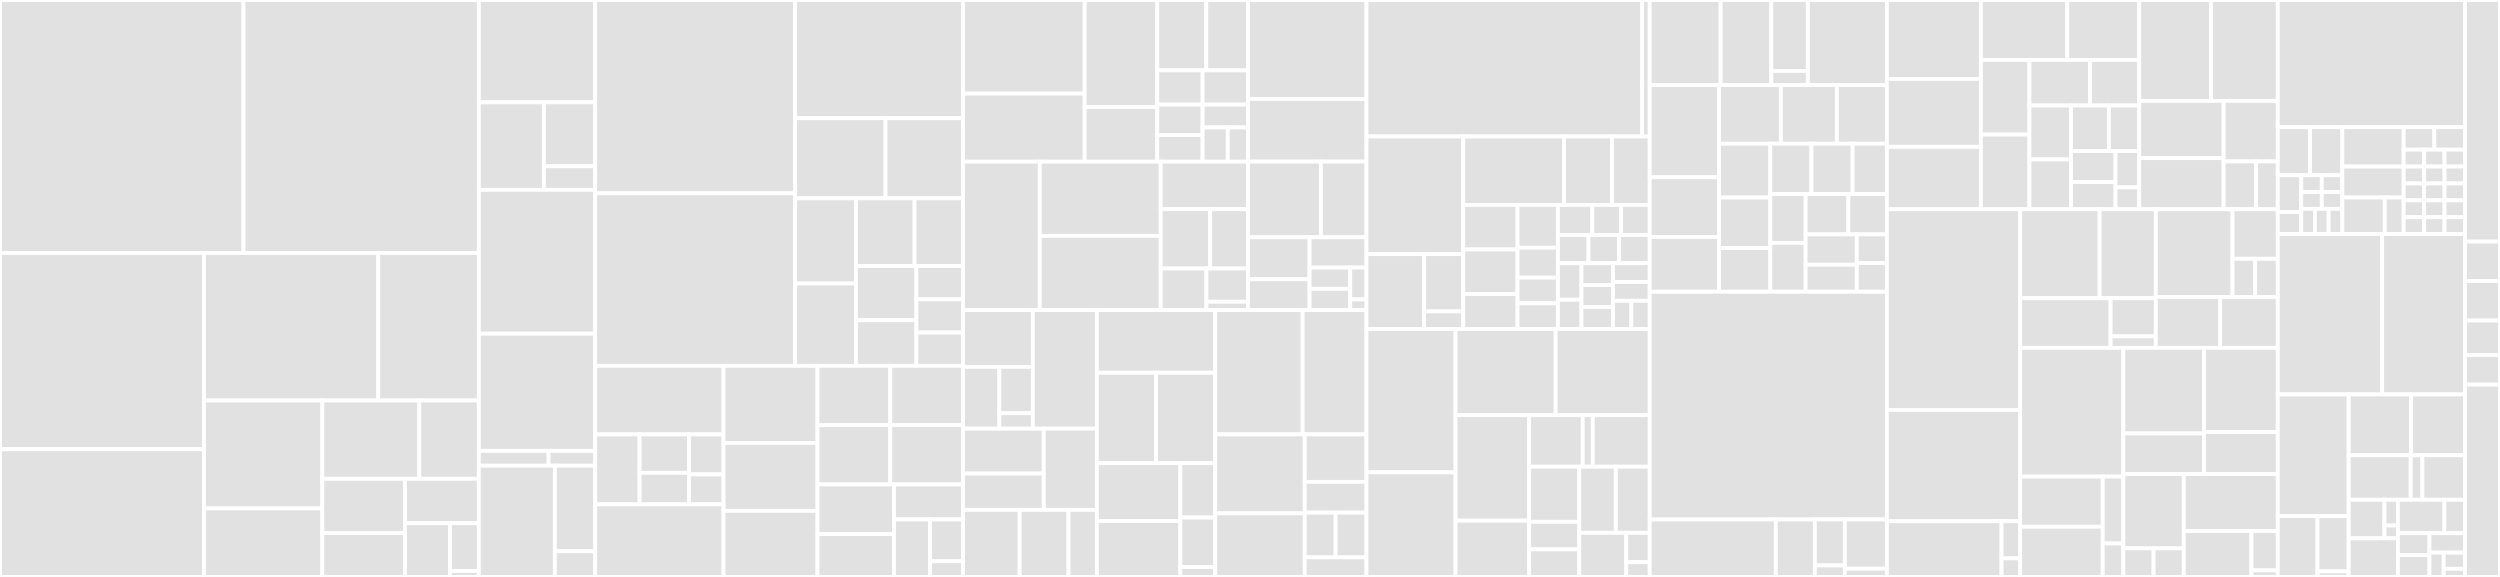<svg baseProfile="full" width="650" height="150" viewBox="0 0 650 150" version="1.1"
xmlns="http://www.w3.org/2000/svg" xmlns:ev="http://www.w3.org/2001/xml-events"
xmlns:xlink="http://www.w3.org/1999/xlink">

<rect x="0" y="0" width="650" height="150" fill="#333333" stroke="none"/>

<style>rect.s{mask:url(#mask);}</style>
<defs>
  <pattern id="white" width="4" height="4" patternUnits="userSpaceOnUse" patternTransform="rotate(45)">
    <rect width="2" height="2" transform="translate(0,0)" fill="white"></rect>
  </pattern>
  <mask id="mask">
    <rect x="0" y="0" width="100%" height="100%" fill="url(#white)"></rect>
  </mask>
</defs>

<rect x="0" y="0" width="63.311" height="65.771" fill="#e1e1e1" stroke="white" stroke-width="1" class=" tooltipped" data-content="src/main/java/org/mockito/internal/creation/bytebuddy/InlineDelegateByteBuddyMockMaker.java"><title>src/main/java/org/mockito/internal/creation/bytebuddy/InlineDelegateByteBuddyMockMaker.java</title></rect>
<rect x="63.311" y="0" width="61.183" height="65.771" fill="#e1e1e1" stroke="white" stroke-width="1" class=" tooltipped" data-content="src/main/java/org/mockito/internal/creation/bytebuddy/MockMethodAdvice.java"><title>src/main/java/org/mockito/internal/creation/bytebuddy/MockMethodAdvice.java</title></rect>
<rect x="0" y="65.771" width="53.038" height="51.021" fill="#e1e1e1" stroke="white" stroke-width="1" class=" tooltipped" data-content="src/main/java/org/mockito/internal/creation/bytebuddy/InlineBytecodeGenerator.java"><title>src/main/java/org/mockito/internal/creation/bytebuddy/InlineBytecodeGenerator.java</title></rect>
<rect x="0" y="116.792" width="53.038" height="33.208" fill="#e1e1e1" stroke="white" stroke-width="1" class=" tooltipped" data-content="src/main/java/org/mockito/internal/creation/bytebuddy/SubclassBytecodeGenerator.java"><title>src/main/java/org/mockito/internal/creation/bytebuddy/SubclassBytecodeGenerator.java</title></rect>
<rect x="53.038" y="65.771" width="45.306" height="38.36" fill="#e1e1e1" stroke="white" stroke-width="1" class=" tooltipped" data-content="src/main/java/org/mockito/internal/creation/bytebuddy/ModuleHandler.java"><title>src/main/java/org/mockito/internal/creation/bytebuddy/ModuleHandler.java</title></rect>
<rect x="98.345" y="65.771" width="26.15" height="38.36" fill="#e1e1e1" stroke="white" stroke-width="1" class=" tooltipped" data-content="src/main/java/org/mockito/internal/creation/bytebuddy/ByteBuddyCrossClassLoaderSerializationSupport.java"><title>src/main/java/org/mockito/internal/creation/bytebuddy/ByteBuddyCrossClassLoaderSerializationSupport.java</title></rect>
<rect x="53.038" y="104.131" width="30.769" height="28.052" fill="#e1e1e1" stroke="white" stroke-width="1" class=" tooltipped" data-content="src/main/java/org/mockito/internal/creation/bytebuddy/SubclassByteBuddyMockMaker.java"><title>src/main/java/org/mockito/internal/creation/bytebuddy/SubclassByteBuddyMockMaker.java</title></rect>
<rect x="53.038" y="132.183" width="30.769" height="17.817" fill="#e1e1e1" stroke="white" stroke-width="1" class=" tooltipped" data-content="src/main/java/org/mockito/internal/creation/bytebuddy/SubclassInjectionLoader.java"><title>src/main/java/org/mockito/internal/creation/bytebuddy/SubclassInjectionLoader.java</title></rect>
<rect x="83.808" y="104.131" width="25.214" height="20.354" fill="#e1e1e1" stroke="white" stroke-width="1" class=" tooltipped" data-content="src/main/java/org/mockito/internal/creation/bytebuddy/TypeCachingBytecodeGenerator.java"><title>src/main/java/org/mockito/internal/creation/bytebuddy/TypeCachingBytecodeGenerator.java</title></rect>
<rect x="109.022" y="104.131" width="15.472" height="20.354" fill="#e1e1e1" stroke="white" stroke-width="1" class=" tooltipped" data-content="src/main/java/org/mockito/internal/creation/bytebuddy/MockMethodInterceptor.java"><title>src/main/java/org/mockito/internal/creation/bytebuddy/MockMethodInterceptor.java</title></rect>
<rect x="83.808" y="124.486" width="21.486" height="14.114" fill="#e1e1e1" stroke="white" stroke-width="1" class=" tooltipped" data-content="src/main/java/org/mockito/internal/creation/bytebuddy/InlineByteBuddyMockMaker.java"><title>src/main/java/org/mockito/internal/creation/bytebuddy/InlineByteBuddyMockMaker.java</title></rect>
<rect x="83.808" y="138.6" width="21.486" height="11.4" fill="#e1e1e1" stroke="white" stroke-width="1" class=" tooltipped" data-content="src/main/java/org/mockito/internal/creation/bytebuddy/ByteBuddyMockMaker.java"><title>src/main/java/org/mockito/internal/creation/bytebuddy/ByteBuddyMockMaker.java</title></rect>
<rect x="105.294" y="124.486" width="19.201" height="11.542" fill="#e1e1e1" stroke="white" stroke-width="1" class=" tooltipped" data-content="src/main/java/org/mockito/internal/creation/bytebuddy/inject/MockMethodDispatcher.java"><title>src/main/java/org/mockito/internal/creation/bytebuddy/inject/MockMethodDispatcher.java</title></rect>
<rect x="105.294" y="136.028" width="11.687" height="13.972" fill="#e1e1e1" stroke="white" stroke-width="1" class=" tooltipped" data-content="src/main/java/org/mockito/internal/creation/bytebuddy/TypeSupport.java"><title>src/main/java/org/mockito/internal/creation/bytebuddy/TypeSupport.java</title></rect>
<rect x="116.981" y="136.028" width="7.513" height="12.42" fill="#e1e1e1" stroke="white" stroke-width="1" class=" tooltipped" data-content="src/main/java/org/mockito/internal/creation/bytebuddy/MockFeatures.java"><title>src/main/java/org/mockito/internal/creation/bytebuddy/MockFeatures.java</title></rect>
<rect x="116.981" y="148.448" width="7.513" height="1.552" fill="#e1e1e1" stroke="white" stroke-width="1" class=" tooltipped" data-content="src/main/java/org/mockito/internal/creation/bytebuddy/BytecodeGenerator.java"><title>src/main/java/org/mockito/internal/creation/bytebuddy/BytecodeGenerator.java</title></rect>
<rect x="124.495" y="0" width="30.249" height="26.607" fill="#e1e1e1" stroke="white" stroke-width="1" class=" tooltipped" data-content="src/main/java/org/mockito/internal/creation/proxy/ProxyMockMaker.java"><title>src/main/java/org/mockito/internal/creation/proxy/ProxyMockMaker.java</title></rect>
<rect x="124.495" y="26.607" width="16.919" height="22.751" fill="#e1e1e1" stroke="white" stroke-width="1" class=" tooltipped" data-content="src/main/java/org/mockito/internal/creation/proxy/MethodHandleProxy.java"><title>src/main/java/org/mockito/internal/creation/proxy/MethodHandleProxy.java</title></rect>
<rect x="141.413" y="26.607" width="13.33" height="16.625" fill="#e1e1e1" stroke="white" stroke-width="1" class=" tooltipped" data-content="src/main/java/org/mockito/internal/creation/proxy/InvokeDefaultProxy.java"><title>src/main/java/org/mockito/internal/creation/proxy/InvokeDefaultProxy.java</title></rect>
<rect x="141.413" y="43.232" width="13.33" height="6.125" fill="#e1e1e1" stroke="white" stroke-width="1" class=" tooltipped" data-content="src/main/java/org/mockito/internal/creation/proxy/ProxyRealMethod.java"><title>src/main/java/org/mockito/internal/creation/proxy/ProxyRealMethod.java</title></rect>
<rect x="124.495" y="49.357" width="30.249" height="37.404" fill="#e1e1e1" stroke="white" stroke-width="1" class=" tooltipped" data-content="src/main/java/org/mockito/internal/creation/MockSettingsImpl.java"><title>src/main/java/org/mockito/internal/creation/MockSettingsImpl.java</title></rect>
<rect x="124.495" y="86.761" width="30.249" height="30.463" fill="#e1e1e1" stroke="white" stroke-width="1" class=" tooltipped" data-content="src/main/java/org/mockito/internal/creation/instance/ConstructorInstantiator.java"><title>src/main/java/org/mockito/internal/creation/instance/ConstructorInstantiator.java</title></rect>
<rect x="124.495" y="117.224" width="18.149" height="3.856" fill="#e1e1e1" stroke="white" stroke-width="1" class=" tooltipped" data-content="src/main/java/org/mockito/internal/creation/instance/DefaultInstantiatorProvider.java"><title>src/main/java/org/mockito/internal/creation/instance/DefaultInstantiatorProvider.java</title></rect>
<rect x="142.644" y="117.224" width="12.1" height="3.856" fill="#e1e1e1" stroke="white" stroke-width="1" class=" tooltipped" data-content="src/main/java/org/mockito/internal/creation/instance/ObjenesisInstantiator.java"><title>src/main/java/org/mockito/internal/creation/instance/ObjenesisInstantiator.java</title></rect>
<rect x="124.495" y="121.08" width="19.763" height="28.92" fill="#e1e1e1" stroke="white" stroke-width="1" class=" tooltipped" data-content="src/main/java/org/mockito/internal/creation/settings/CreationSettings.java"><title>src/main/java/org/mockito/internal/creation/settings/CreationSettings.java</title></rect>
<rect x="144.257" y="121.08" width="10.486" height="22.246" fill="#e1e1e1" stroke="white" stroke-width="1" class=" tooltipped" data-content="src/main/java/org/mockito/internal/creation/DelegatingMethod.java"><title>src/main/java/org/mockito/internal/creation/DelegatingMethod.java</title></rect>
<rect x="144.257" y="143.326" width="10.486" height="6.674" fill="#e1e1e1" stroke="white" stroke-width="1" class=" tooltipped" data-content="src/main/java/org/mockito/internal/creation/SuspendMethod.java"><title>src/main/java/org/mockito/internal/creation/SuspendMethod.java</title></rect>
<rect x="154.743" y="0" width="51.992" height="50.253" fill="#e1e1e1" stroke="white" stroke-width="1" class=" tooltipped" data-content="src/main/java/org/mockito/internal/util/reflection/GenericMetadataSupport.java"><title>src/main/java/org/mockito/internal/util/reflection/GenericMetadataSupport.java</title></rect>
<rect x="154.743" y="50.253" width="51.992" height="44.869" fill="#e1e1e1" stroke="white" stroke-width="1" class=" tooltipped" data-content="src/main/java/org/mockito/internal/util/reflection/InstrumentationMemberAccessor.java"><title>src/main/java/org/mockito/internal/util/reflection/InstrumentationMemberAccessor.java</title></rect>
<rect x="206.735" y="0" width="43.654" height="30.728" fill="#e1e1e1" stroke="white" stroke-width="1" class=" tooltipped" data-content="src/main/java/org/mockito/internal/util/reflection/FieldInitializer.java"><title>src/main/java/org/mockito/internal/util/reflection/FieldInitializer.java</title></rect>
<rect x="206.735" y="30.728" width="23.506" height="20.841" fill="#e1e1e1" stroke="white" stroke-width="1" class=" tooltipped" data-content="src/main/java/org/mockito/internal/util/reflection/Fields.java"><title>src/main/java/org/mockito/internal/util/reflection/Fields.java</title></rect>
<rect x="230.241" y="30.728" width="20.148" height="20.841" fill="#e1e1e1" stroke="white" stroke-width="1" class=" tooltipped" data-content="src/main/java/org/mockito/internal/util/reflection/ReflectionMemberAccessor.java"><title>src/main/java/org/mockito/internal/util/reflection/ReflectionMemberAccessor.java</title></rect>
<rect x="206.735" y="51.569" width="15.801" height="22.146" fill="#e1e1e1" stroke="white" stroke-width="1" class=" tooltipped" data-content="src/main/java/org/mockito/internal/util/reflection/InstanceField.java"><title>src/main/java/org/mockito/internal/util/reflection/InstanceField.java</title></rect>
<rect x="206.735" y="73.715" width="15.801" height="21.407" fill="#e1e1e1" stroke="white" stroke-width="1" class=" tooltipped" data-content="src/main/java/org/mockito/internal/util/reflection/BeanPropertySetter.java"><title>src/main/java/org/mockito/internal/util/reflection/BeanPropertySetter.java</title></rect>
<rect x="222.536" y="51.569" width="15.253" height="17.589" fill="#e1e1e1" stroke="white" stroke-width="1" class=" tooltipped" data-content="src/main/java/org/mockito/internal/util/reflection/GenericTypeExtractor.java"><title>src/main/java/org/mockito/internal/util/reflection/GenericTypeExtractor.java</title></rect>
<rect x="237.789" y="51.569" width="12.6" height="17.589" fill="#e1e1e1" stroke="white" stroke-width="1" class=" tooltipped" data-content="src/main/java/org/mockito/internal/util/reflection/LenientCopyTool.java"><title>src/main/java/org/mockito/internal/util/reflection/LenientCopyTool.java</title></rect>
<rect x="222.536" y="69.158" width="15.723" height="14.095" fill="#e1e1e1" stroke="white" stroke-width="1" class=" tooltipped" data-content="src/main/java/org/mockito/internal/util/reflection/SuperTypesLastSorter.java"><title>src/main/java/org/mockito/internal/util/reflection/SuperTypesLastSorter.java</title></rect>
<rect x="222.536" y="83.253" width="15.723" height="11.869" fill="#e1e1e1" stroke="white" stroke-width="1" class=" tooltipped" data-content="src/main/java/org/mockito/internal/util/reflection/ModuleMemberAccessor.java"><title>src/main/java/org/mockito/internal/util/reflection/ModuleMemberAccessor.java</title></rect>
<rect x="238.259" y="69.158" width="12.129" height="8.655" fill="#e1e1e1" stroke="white" stroke-width="1" class=" tooltipped" data-content="src/main/java/org/mockito/internal/util/reflection/FieldReader.java"><title>src/main/java/org/mockito/internal/util/reflection/FieldReader.java</title></rect>
<rect x="238.259" y="77.812" width="12.129" height="8.655" fill="#e1e1e1" stroke="white" stroke-width="1" class=" tooltipped" data-content="src/main/java/org/mockito/internal/util/reflection/GenericMaster.java"><title>src/main/java/org/mockito/internal/util/reflection/GenericMaster.java</title></rect>
<rect x="238.259" y="86.467" width="12.129" height="8.655" fill="#e1e1e1" stroke="white" stroke-width="1" class=" tooltipped" data-content="src/main/java/org/mockito/internal/util/reflection/FieldInitializationReport.java"><title>src/main/java/org/mockito/internal/util/reflection/FieldInitializationReport.java</title></rect>
<rect x="154.743" y="95.122" width="33.37" height="17.827" fill="#e1e1e1" stroke="white" stroke-width="1" class=" tooltipped" data-content="src/main/java/org/mockito/internal/util/collections/HashCodeAndEqualsSafeSet.java"><title>src/main/java/org/mockito/internal/util/collections/HashCodeAndEqualsSafeSet.java</title></rect>
<rect x="154.743" y="112.949" width="11.551" height="18.176" fill="#e1e1e1" stroke="white" stroke-width="1" class=" tooltipped" data-content="src/main/java/org/mockito/internal/util/collections/HashCodeAndEqualsMockWrapper.java"><title>src/main/java/org/mockito/internal/util/collections/HashCodeAndEqualsMockWrapper.java</title></rect>
<rect x="166.294" y="112.949" width="12.834" height="9.997" fill="#e1e1e1" stroke="white" stroke-width="1" class=" tooltipped" data-content="src/main/java/org/mockito/internal/util/collections/ListUtil.java"><title>src/main/java/org/mockito/internal/util/collections/ListUtil.java</title></rect>
<rect x="166.294" y="122.945" width="12.834" height="8.179" fill="#e1e1e1" stroke="white" stroke-width="1" class=" tooltipped" data-content="src/main/java/org/mockito/internal/util/collections/IdentitySet.java"><title>src/main/java/org/mockito/internal/util/collections/IdentitySet.java</title></rect>
<rect x="179.129" y="112.949" width="8.984" height="10.386" fill="#e1e1e1" stroke="white" stroke-width="1" class=" tooltipped" data-content="src/main/java/org/mockito/internal/util/collections/Iterables.java"><title>src/main/java/org/mockito/internal/util/collections/Iterables.java</title></rect>
<rect x="179.129" y="123.335" width="8.984" height="7.79" fill="#e1e1e1" stroke="white" stroke-width="1" class=" tooltipped" data-content="src/main/java/org/mockito/internal/util/collections/Sets.java"><title>src/main/java/org/mockito/internal/util/collections/Sets.java</title></rect>
<rect x="154.743" y="131.125" width="33.37" height="18.875" fill="#e1e1e1" stroke="white" stroke-width="1" class=" tooltipped" data-content="src/main/java/org/mockito/internal/util/MockUtil.java"><title>src/main/java/org/mockito/internal/util/MockUtil.java</title></rect>
<rect x="188.113" y="95.122" width="24.443" height="20.042" fill="#e1e1e1" stroke="white" stroke-width="1" class=" tooltipped" data-content="src/main/java/org/mockito/internal/util/JavaEightUtil.java"><title>src/main/java/org/mockito/internal/util/JavaEightUtil.java</title></rect>
<rect x="188.113" y="115.164" width="24.443" height="17.656" fill="#e1e1e1" stroke="white" stroke-width="1" class=" tooltipped" data-content="src/main/java/org/mockito/internal/util/Platform.java"><title>src/main/java/org/mockito/internal/util/Platform.java</title></rect>
<rect x="188.113" y="132.821" width="24.443" height="17.179" fill="#e1e1e1" stroke="white" stroke-width="1" class=" tooltipped" data-content="src/main/java/org/mockito/internal/util/Primitives.java"><title>src/main/java/org/mockito/internal/util/Primitives.java</title></rect>
<rect x="212.556" y="95.122" width="18.917" height="15.415" fill="#e1e1e1" stroke="white" stroke-width="1" class=" tooltipped" data-content="src/main/java/org/mockito/internal/util/io/IOUtil.java"><title>src/main/java/org/mockito/internal/util/io/IOUtil.java</title></rect>
<rect x="231.472" y="95.122" width="18.917" height="15.415" fill="#e1e1e1" stroke="white" stroke-width="1" class=" tooltipped" data-content="src/main/java/org/mockito/internal/util/StringUtil.java"><title>src/main/java/org/mockito/internal/util/StringUtil.java</title></rect>
<rect x="212.556" y="110.537" width="18.917" height="15.415" fill="#e1e1e1" stroke="white" stroke-width="1" class=" tooltipped" data-content="src/main/java/org/mockito/internal/util/KotlinInlineClassUtil.java"><title>src/main/java/org/mockito/internal/util/KotlinInlineClassUtil.java</title></rect>
<rect x="231.472" y="110.537" width="18.917" height="15.415" fill="#e1e1e1" stroke="white" stroke-width="1" class=" tooltipped" data-content="src/main/java/org/mockito/internal/util/MockCreationValidator.java"><title>src/main/java/org/mockito/internal/util/MockCreationValidator.java</title></rect>
<rect x="212.556" y="125.952" width="19.887" height="12.904" fill="#e1e1e1" stroke="white" stroke-width="1" class=" tooltipped" data-content="src/main/java/org/mockito/internal/util/DefaultMockingDetails.java"><title>src/main/java/org/mockito/internal/util/DefaultMockingDetails.java</title></rect>
<rect x="212.556" y="138.856" width="19.887" height="11.144" fill="#e1e1e1" stroke="white" stroke-width="1" class=" tooltipped" data-content="src/main/java/org/mockito/internal/util/MockNameImpl.java"><title>src/main/java/org/mockito/internal/util/MockNameImpl.java</title></rect>
<rect x="232.442" y="125.952" width="17.946" height="9.099" fill="#e1e1e1" stroke="white" stroke-width="1" class=" tooltipped" data-content="src/main/java/org/mockito/internal/util/Timer.java"><title>src/main/java/org/mockito/internal/util/Timer.java</title></rect>
<rect x="232.442" y="135.051" width="9.363" height="14.949" fill="#e1e1e1" stroke="white" stroke-width="1" class=" tooltipped" data-content="src/main/java/org/mockito/internal/util/Checks.java"><title>src/main/java/org/mockito/internal/util/Checks.java</title></rect>
<rect x="241.806" y="135.051" width="8.583" height="10.872" fill="#e1e1e1" stroke="white" stroke-width="1" class=" tooltipped" data-content="src/main/java/org/mockito/internal/util/ObjectMethodsGuru.java"><title>src/main/java/org/mockito/internal/util/ObjectMethodsGuru.java</title></rect>
<rect x="241.806" y="145.923" width="8.583" height="4.077" fill="#e1e1e1" stroke="white" stroke-width="1" class=" tooltipped" data-content="src/main/java/org/mockito/internal/util/ConsoleMockitoLogger.java"><title>src/main/java/org/mockito/internal/util/ConsoleMockitoLogger.java</title></rect>
<rect x="250.389" y="0" width="31.63" height="24.339" fill="#e1e1e1" stroke="white" stroke-width="1" class=" tooltipped" data-content="src/main/java/org/mockito/internal/stubbing/answers/AnswerFunctionalInterfaces.java"><title>src/main/java/org/mockito/internal/stubbing/answers/AnswerFunctionalInterfaces.java</title></rect>
<rect x="250.389" y="24.339" width="31.63" height="17.701" fill="#e1e1e1" stroke="white" stroke-width="1" class=" tooltipped" data-content="src/main/java/org/mockito/internal/stubbing/answers/ReturnsArgumentAt.java"><title>src/main/java/org/mockito/internal/stubbing/answers/ReturnsArgumentAt.java</title></rect>
<rect x="282.019" y="0" width="18.867" height="27.82" fill="#e1e1e1" stroke="white" stroke-width="1" class=" tooltipped" data-content="src/main/java/org/mockito/internal/stubbing/answers/InvocationInfo.java"><title>src/main/java/org/mockito/internal/stubbing/answers/InvocationInfo.java</title></rect>
<rect x="282.019" y="27.82" width="18.867" height="14.219" fill="#e1e1e1" stroke="white" stroke-width="1" class=" tooltipped" data-content="src/main/java/org/mockito/internal/stubbing/answers/Returns.java"><title>src/main/java/org/mockito/internal/stubbing/answers/Returns.java</title></rect>
<rect x="300.886" y="0" width="12.748" height="18.3" fill="#e1e1e1" stroke="white" stroke-width="1" class=" tooltipped" data-content="src/main/java/org/mockito/internal/stubbing/answers/AbstractThrowsException.java"><title>src/main/java/org/mockito/internal/stubbing/answers/AbstractThrowsException.java</title></rect>
<rect x="313.633" y="0" width="10.836" height="18.3" fill="#e1e1e1" stroke="white" stroke-width="1" class=" tooltipped" data-content="src/main/java/org/mockito/internal/stubbing/answers/ClonesArguments.java"><title>src/main/java/org/mockito/internal/stubbing/answers/ClonesArguments.java</title></rect>
<rect x="300.886" y="18.3" width="11.792" height="8.903" fill="#e1e1e1" stroke="white" stroke-width="1" class=" tooltipped" data-content="src/main/java/org/mockito/internal/stubbing/answers/AnswersWithDelay.java"><title>src/main/java/org/mockito/internal/stubbing/answers/AnswersWithDelay.java</title></rect>
<rect x="312.677" y="18.3" width="11.792" height="8.903" fill="#e1e1e1" stroke="white" stroke-width="1" class=" tooltipped" data-content="src/main/java/org/mockito/internal/stubbing/answers/DefaultAnswerValidator.java"><title>src/main/java/org/mockito/internal/stubbing/answers/DefaultAnswerValidator.java</title></rect>
<rect x="300.886" y="27.202" width="11.792" height="7.913" fill="#e1e1e1" stroke="white" stroke-width="1" class=" tooltipped" data-content="src/main/java/org/mockito/internal/stubbing/answers/ReturnsElementsOf.java"><title>src/main/java/org/mockito/internal/stubbing/answers/ReturnsElementsOf.java</title></rect>
<rect x="300.886" y="35.115" width="11.792" height="6.924" fill="#e1e1e1" stroke="white" stroke-width="1" class=" tooltipped" data-content="src/main/java/org/mockito/internal/stubbing/answers/CallsRealMethods.java"><title>src/main/java/org/mockito/internal/stubbing/answers/CallsRealMethods.java</title></rect>
<rect x="312.677" y="27.202" width="11.792" height="5.935" fill="#e1e1e1" stroke="white" stroke-width="1" class=" tooltipped" data-content="src/main/java/org/mockito/internal/stubbing/answers/DoesNothing.java"><title>src/main/java/org/mockito/internal/stubbing/answers/DoesNothing.java</title></rect>
<rect x="312.677" y="33.137" width="6.551" height="8.903" fill="#e1e1e1" stroke="white" stroke-width="1" class=" tooltipped" data-content="src/main/java/org/mockito/internal/stubbing/answers/ThrowsExceptionForClassType.java"><title>src/main/java/org/mockito/internal/stubbing/answers/ThrowsExceptionForClassType.java</title></rect>
<rect x="319.228" y="33.137" width="5.241" height="8.903" fill="#e1e1e1" stroke="white" stroke-width="1" class=" tooltipped" data-content="src/main/java/org/mockito/internal/stubbing/answers/ThrowsException.java"><title>src/main/java/org/mockito/internal/stubbing/answers/ThrowsException.java</title></rect>
<rect x="250.389" y="42.04" width="19.956" height="38.576" fill="#e1e1e1" stroke="white" stroke-width="1" class=" tooltipped" data-content="src/main/java/org/mockito/internal/stubbing/defaultanswers/ReturnsEmptyValues.java"><title>src/main/java/org/mockito/internal/stubbing/defaultanswers/ReturnsEmptyValues.java</title></rect>
<rect x="270.345" y="42.04" width="31.446" height="19.288" fill="#e1e1e1" stroke="white" stroke-width="1" class=" tooltipped" data-content="src/main/java/org/mockito/internal/stubbing/defaultanswers/ReturnsDeepStubs.java"><title>src/main/java/org/mockito/internal/stubbing/defaultanswers/ReturnsDeepStubs.java</title></rect>
<rect x="270.345" y="61.327" width="31.446" height="19.288" fill="#e1e1e1" stroke="white" stroke-width="1" class=" tooltipped" data-content="src/main/java/org/mockito/internal/stubbing/defaultanswers/RetrieveGenericsForDefaultAnswers.java"><title>src/main/java/org/mockito/internal/stubbing/defaultanswers/RetrieveGenericsForDefaultAnswers.java</title></rect>
<rect x="301.791" y="42.04" width="22.678" height="12.344" fill="#e1e1e1" stroke="white" stroke-width="1" class=" tooltipped" data-content="src/main/java/org/mockito/internal/stubbing/defaultanswers/ForwardsInvocations.java"><title>src/main/java/org/mockito/internal/stubbing/defaultanswers/ForwardsInvocations.java</title></rect>
<rect x="301.791" y="54.384" width="12.851" height="15.43" fill="#e1e1e1" stroke="white" stroke-width="1" class=" tooltipped" data-content="src/main/java/org/mockito/internal/stubbing/defaultanswers/ReturnsSmartNulls.java"><title>src/main/java/org/mockito/internal/stubbing/defaultanswers/ReturnsSmartNulls.java</title></rect>
<rect x="314.642" y="54.384" width="9.827" height="15.43" fill="#e1e1e1" stroke="white" stroke-width="1" class=" tooltipped" data-content="src/main/java/org/mockito/internal/stubbing/defaultanswers/ReturnsMoreEmptyValues.java"><title>src/main/java/org/mockito/internal/stubbing/defaultanswers/ReturnsMoreEmptyValues.java</title></rect>
<rect x="301.791" y="69.814" width="11.879" height="10.801" fill="#e1e1e1" stroke="white" stroke-width="1" class=" tooltipped" data-content="src/main/java/org/mockito/internal/stubbing/defaultanswers/ReturnsMocks.java"><title>src/main/java/org/mockito/internal/stubbing/defaultanswers/ReturnsMocks.java</title></rect>
<rect x="313.67" y="69.814" width="10.799" height="8.641" fill="#e1e1e1" stroke="white" stroke-width="1" class=" tooltipped" data-content="src/main/java/org/mockito/internal/stubbing/defaultanswers/TriesToReturnSelf.java"><title>src/main/java/org/mockito/internal/stubbing/defaultanswers/TriesToReturnSelf.java</title></rect>
<rect x="313.67" y="78.455" width="10.799" height="2.16" fill="#e1e1e1" stroke="white" stroke-width="1" class=" tooltipped" data-content="src/main/java/org/mockito/internal/stubbing/defaultanswers/GloballyConfiguredAnswer.java"><title>src/main/java/org/mockito/internal/stubbing/defaultanswers/GloballyConfiguredAnswer.java</title></rect>
<rect x="324.469" y="0" width="30.819" height="25.736" fill="#e1e1e1" stroke="white" stroke-width="1" class=" tooltipped" data-content="src/main/java/org/mockito/internal/stubbing/InvocationContainerImpl.java"><title>src/main/java/org/mockito/internal/stubbing/InvocationContainerImpl.java</title></rect>
<rect x="324.469" y="25.736" width="30.819" height="16.274" fill="#e1e1e1" stroke="white" stroke-width="1" class=" tooltipped" data-content="src/main/java/org/mockito/internal/stubbing/StubberImpl.java"><title>src/main/java/org/mockito/internal/stubbing/StubberImpl.java</title></rect>
<rect x="324.469" y="42.011" width="18.965" height="19.681" fill="#e1e1e1" stroke="white" stroke-width="1" class=" tooltipped" data-content="src/main/java/org/mockito/internal/stubbing/BaseStubbing.java"><title>src/main/java/org/mockito/internal/stubbing/BaseStubbing.java</title></rect>
<rect x="343.434" y="42.011" width="11.853" height="19.681" fill="#e1e1e1" stroke="white" stroke-width="1" class=" tooltipped" data-content="src/main/java/org/mockito/internal/stubbing/StubbedInvocationMatcher.java"><title>src/main/java/org/mockito/internal/stubbing/StubbedInvocationMatcher.java</title></rect>
<rect x="324.469" y="61.691" width="16.026" height="10.918" fill="#e1e1e1" stroke="white" stroke-width="1" class=" tooltipped" data-content="src/main/java/org/mockito/internal/stubbing/DefaultLenientStubber.java"><title>src/main/java/org/mockito/internal/stubbing/DefaultLenientStubber.java</title></rect>
<rect x="324.469" y="72.609" width="16.026" height="8.006" fill="#e1e1e1" stroke="white" stroke-width="1" class=" tooltipped" data-content="src/main/java/org/mockito/internal/stubbing/DoAnswerStyleStubbing.java"><title>src/main/java/org/mockito/internal/stubbing/DoAnswerStyleStubbing.java</title></rect>
<rect x="340.495" y="61.691" width="14.793" height="7.885" fill="#e1e1e1" stroke="white" stroke-width="1" class=" tooltipped" data-content="src/main/java/org/mockito/internal/stubbing/OngoingStubbingImpl.java"><title>src/main/java/org/mockito/internal/stubbing/OngoingStubbingImpl.java</title></rect>
<rect x="340.495" y="69.576" width="10.566" height="5.519" fill="#e1e1e1" stroke="white" stroke-width="1" class=" tooltipped" data-content="src/main/java/org/mockito/internal/stubbing/StrictnessSelector.java"><title>src/main/java/org/mockito/internal/stubbing/StrictnessSelector.java</title></rect>
<rect x="340.495" y="75.096" width="10.566" height="5.519" fill="#e1e1e1" stroke="white" stroke-width="1" class=" tooltipped" data-content="src/main/java/org/mockito/internal/stubbing/ConsecutiveStubbing.java"><title>src/main/java/org/mockito/internal/stubbing/ConsecutiveStubbing.java</title></rect>
<rect x="351.061" y="69.576" width="4.227" height="8.279" fill="#e1e1e1" stroke="white" stroke-width="1" class=" tooltipped" data-content="src/main/java/org/mockito/internal/stubbing/StubbingComparator.java"><title>src/main/java/org/mockito/internal/stubbing/StubbingComparator.java</title></rect>
<rect x="351.061" y="77.856" width="4.227" height="2.76" fill="#e1e1e1" stroke="white" stroke-width="1" class=" tooltipped" data-content="src/main/java/org/mockito/internal/stubbing/UnusedStubbingReporting.java"><title>src/main/java/org/mockito/internal/stubbing/UnusedStubbingReporting.java</title></rect>
<rect x="250.389" y="80.615" width="18.156" height="14.776" fill="#e1e1e1" stroke="white" stroke-width="1" class=" tooltipped" data-content="src/main/java/org/mockito/internal/configuration/injection/filter/NameBasedCandidateFilter.java"><title>src/main/java/org/mockito/internal/configuration/injection/filter/NameBasedCandidateFilter.java</title></rect>
<rect x="250.389" y="95.392" width="9.441" height="16.061" fill="#e1e1e1" stroke="white" stroke-width="1" class=" tooltipped" data-content="src/main/java/org/mockito/internal/configuration/injection/filter/TerminalMockCandidateFilter.java"><title>src/main/java/org/mockito/internal/configuration/injection/filter/TerminalMockCandidateFilter.java</title></rect>
<rect x="259.83" y="95.392" width="8.715" height="12.046" fill="#e1e1e1" stroke="white" stroke-width="1" class=" tooltipped" data-content="src/main/java/org/mockito/internal/configuration/injection/filter/TypeBasedCandidateFilter.java"><title>src/main/java/org/mockito/internal/configuration/injection/filter/TypeBasedCandidateFilter.java</title></rect>
<rect x="259.83" y="107.438" width="8.715" height="4.015" fill="#e1e1e1" stroke="white" stroke-width="1" class=" tooltipped" data-content="src/main/java/org/mockito/internal/configuration/injection/filter/OngoingInjector.java"><title>src/main/java/org/mockito/internal/configuration/injection/filter/OngoingInjector.java</title></rect>
<rect x="268.544" y="80.615" width="16.643" height="30.838" fill="#e1e1e1" stroke="white" stroke-width="1" class=" tooltipped" data-content="src/main/java/org/mockito/internal/configuration/injection/PropertyAndSetterInjection.java"><title>src/main/java/org/mockito/internal/configuration/injection/PropertyAndSetterInjection.java</title></rect>
<rect x="250.389" y="111.453" width="20.989" height="11.67" fill="#e1e1e1" stroke="white" stroke-width="1" class=" tooltipped" data-content="src/main/java/org/mockito/internal/configuration/injection/scanner/MockScanner.java"><title>src/main/java/org/mockito/internal/configuration/injection/scanner/MockScanner.java</title></rect>
<rect x="250.389" y="123.123" width="20.989" height="9.447" fill="#e1e1e1" stroke="white" stroke-width="1" class=" tooltipped" data-content="src/main/java/org/mockito/internal/configuration/injection/scanner/InjectMocksScanner.java"><title>src/main/java/org/mockito/internal/configuration/injection/scanner/InjectMocksScanner.java</title></rect>
<rect x="271.378" y="111.453" width="13.809" height="21.117" fill="#e1e1e1" stroke="white" stroke-width="1" class=" tooltipped" data-content="src/main/java/org/mockito/internal/configuration/injection/MockInjection.java"><title>src/main/java/org/mockito/internal/configuration/injection/MockInjection.java</title></rect>
<rect x="250.389" y="132.57" width="14.722" height="17.43" fill="#e1e1e1" stroke="white" stroke-width="1" class=" tooltipped" data-content="src/main/java/org/mockito/internal/configuration/injection/ConstructorInjection.java"><title>src/main/java/org/mockito/internal/configuration/injection/ConstructorInjection.java</title></rect>
<rect x="265.111" y="132.57" width="12.715" height="17.43" fill="#e1e1e1" stroke="white" stroke-width="1" class=" tooltipped" data-content="src/main/java/org/mockito/internal/configuration/injection/SpyOnInjectedFieldsHandler.java"><title>src/main/java/org/mockito/internal/configuration/injection/SpyOnInjectedFieldsHandler.java</title></rect>
<rect x="277.826" y="132.57" width="7.361" height="17.43" fill="#e1e1e1" stroke="white" stroke-width="1" class=" tooltipped" data-content="src/main/java/org/mockito/internal/configuration/injection/MockInjectionStrategy.java"><title>src/main/java/org/mockito/internal/configuration/injection/MockInjectionStrategy.java</title></rect>
<rect x="285.187" y="80.615" width="30.764" height="16.304" fill="#e1e1e1" stroke="white" stroke-width="1" class=" tooltipped" data-content="src/main/java/org/mockito/internal/configuration/plugins/PluginInitializer.java"><title>src/main/java/org/mockito/internal/configuration/plugins/PluginInitializer.java</title></rect>
<rect x="285.187" y="96.919" width="15.382" height="23.507" fill="#e1e1e1" stroke="white" stroke-width="1" class=" tooltipped" data-content="src/main/java/org/mockito/internal/configuration/plugins/PluginLoader.java"><title>src/main/java/org/mockito/internal/configuration/plugins/PluginLoader.java</title></rect>
<rect x="300.569" y="96.919" width="15.382" height="23.507" fill="#e1e1e1" stroke="white" stroke-width="1" class=" tooltipped" data-content="src/main/java/org/mockito/internal/configuration/plugins/DefaultMockitoPlugins.java"><title>src/main/java/org/mockito/internal/configuration/plugins/DefaultMockitoPlugins.java</title></rect>
<rect x="285.187" y="120.426" width="21.692" height="15.056" fill="#e1e1e1" stroke="white" stroke-width="1" class=" tooltipped" data-content="src/main/java/org/mockito/internal/configuration/plugins/PluginRegistry.java"><title>src/main/java/org/mockito/internal/configuration/plugins/PluginRegistry.java</title></rect>
<rect x="285.187" y="135.482" width="21.692" height="14.518" fill="#e1e1e1" stroke="white" stroke-width="1" class=" tooltipped" data-content="src/main/java/org/mockito/internal/configuration/plugins/PluginFinder.java"><title>src/main/java/org/mockito/internal/configuration/plugins/PluginFinder.java</title></rect>
<rect x="306.879" y="120.426" width="9.071" height="14.144" fill="#e1e1e1" stroke="white" stroke-width="1" class=" tooltipped" data-content="src/main/java/org/mockito/internal/configuration/plugins/PluginFileReader.java"><title>src/main/java/org/mockito/internal/configuration/plugins/PluginFileReader.java</title></rect>
<rect x="306.879" y="134.57" width="9.071" height="12.858" fill="#e1e1e1" stroke="white" stroke-width="1" class=" tooltipped" data-content="src/main/java/org/mockito/internal/configuration/plugins/Plugins.java"><title>src/main/java/org/mockito/internal/configuration/plugins/Plugins.java</title></rect>
<rect x="306.879" y="147.428" width="9.071" height="2.572" fill="#e1e1e1" stroke="white" stroke-width="1" class=" tooltipped" data-content="src/main/java/org/mockito/internal/configuration/plugins/DefaultPluginSwitch.java"><title>src/main/java/org/mockito/internal/configuration/plugins/DefaultPluginSwitch.java</title></rect>
<rect x="315.951" y="80.615" width="22.736" height="32.32" fill="#e1e1e1" stroke="white" stroke-width="1" class=" tooltipped" data-content="src/main/java/org/mockito/internal/configuration/SpyAnnotationEngine.java"><title>src/main/java/org/mockito/internal/configuration/SpyAnnotationEngine.java</title></rect>
<rect x="338.687" y="80.615" width="16.601" height="32.32" fill="#e1e1e1" stroke="white" stroke-width="1" class=" tooltipped" data-content="src/main/java/org/mockito/internal/configuration/InjectingAnnotationEngine.java"><title>src/main/java/org/mockito/internal/configuration/InjectingAnnotationEngine.java</title></rect>
<rect x="315.951" y="112.936" width="23.288" height="20.536" fill="#e1e1e1" stroke="white" stroke-width="1" class=" tooltipped" data-content="src/main/java/org/mockito/internal/configuration/IndependentAnnotationEngine.java"><title>src/main/java/org/mockito/internal/configuration/IndependentAnnotationEngine.java</title></rect>
<rect x="315.951" y="133.471" width="23.288" height="16.529" fill="#e1e1e1" stroke="white" stroke-width="1" class=" tooltipped" data-content="src/main/java/org/mockito/internal/configuration/MockAnnotationProcessor.java"><title>src/main/java/org/mockito/internal/configuration/MockAnnotationProcessor.java</title></rect>
<rect x="339.238" y="112.936" width="16.05" height="12.355" fill="#e1e1e1" stroke="white" stroke-width="1" class=" tooltipped" data-content="src/main/java/org/mockito/internal/configuration/GlobalConfiguration.java"><title>src/main/java/org/mockito/internal/configuration/GlobalConfiguration.java</title></rect>
<rect x="339.238" y="125.29" width="16.05" height="7.994" fill="#e1e1e1" stroke="white" stroke-width="1" class=" tooltipped" data-content="src/main/java/org/mockito/internal/configuration/ClassPathLoader.java"><title>src/main/java/org/mockito/internal/configuration/ClassPathLoader.java</title></rect>
<rect x="339.238" y="133.285" width="8.025" height="11.628" fill="#e1e1e1" stroke="white" stroke-width="1" class=" tooltipped" data-content="src/main/java/org/mockito/internal/configuration/DefaultInjectionEngine.java"><title>src/main/java/org/mockito/internal/configuration/DefaultInjectionEngine.java</title></rect>
<rect x="347.263" y="133.285" width="8.025" height="11.628" fill="#e1e1e1" stroke="white" stroke-width="1" class=" tooltipped" data-content="src/main/java/org/mockito/internal/configuration/DefaultDoNotMockEnforcer.java"><title>src/main/java/org/mockito/internal/configuration/DefaultDoNotMockEnforcer.java</title></rect>
<rect x="339.238" y="144.913" width="16.05" height="5.087" fill="#e1e1e1" stroke="white" stroke-width="1" class=" tooltipped" data-content="src/main/java/org/mockito/internal/configuration/CaptorAnnotationProcessor.java"><title>src/main/java/org/mockito/internal/configuration/CaptorAnnotationProcessor.java</title></rect>
<rect x="355.288" y="0" width="71.667" height="35.48" fill="#e1e1e1" stroke="white" stroke-width="1" class=" tooltipped" data-content="src/main/java/org/mockito/internal/matchers/apachecommons/EqualsBuilder.java"><title>src/main/java/org/mockito/internal/matchers/apachecommons/EqualsBuilder.java</title></rect>
<rect x="426.954" y="0" width="1.972" height="35.48" fill="#e1e1e1" stroke="white" stroke-width="1" class=" tooltipped" data-content="src/main/java/org/mockito/internal/matchers/apachecommons/ReflectionEquals.java"><title>src/main/java/org/mockito/internal/matchers/apachecommons/ReflectionEquals.java</title></rect>
<rect x="355.288" y="35.48" width="25.168" height="30.588" fill="#e1e1e1" stroke="white" stroke-width="1" class=" tooltipped" data-content="src/main/java/org/mockito/internal/matchers/text/ValuePrinter.java"><title>src/main/java/org/mockito/internal/matchers/text/ValuePrinter.java</title></rect>
<rect x="355.288" y="66.068" width="14.981" height="19.465" fill="#e1e1e1" stroke="white" stroke-width="1" class=" tooltipped" data-content="src/main/java/org/mockito/internal/matchers/text/MatchersPrinter.java"><title>src/main/java/org/mockito/internal/matchers/text/MatchersPrinter.java</title></rect>
<rect x="370.269" y="66.068" width="10.187" height="14.885" fill="#e1e1e1" stroke="white" stroke-width="1" class=" tooltipped" data-content="src/main/java/org/mockito/internal/matchers/text/MatcherToString.java"><title>src/main/java/org/mockito/internal/matchers/text/MatcherToString.java</title></rect>
<rect x="370.269" y="80.953" width="10.187" height="4.58" fill="#e1e1e1" stroke="white" stroke-width="1" class=" tooltipped" data-content="src/main/java/org/mockito/internal/matchers/text/FormattedText.java"><title>src/main/java/org/mockito/internal/matchers/text/FormattedText.java</title></rect>
<rect x="380.456" y="35.48" width="26.201" height="17.807" fill="#e1e1e1" stroke="white" stroke-width="1" class=" tooltipped" data-content="src/main/java/org/mockito/internal/matchers/ArrayEquals.java"><title>src/main/java/org/mockito/internal/matchers/ArrayEquals.java</title></rect>
<rect x="406.656" y="35.48" width="12.445" height="17.807" fill="#e1e1e1" stroke="white" stroke-width="1" class=" tooltipped" data-content="src/main/java/org/mockito/internal/matchers/CapturingMatcher.java"><title>src/main/java/org/mockito/internal/matchers/CapturingMatcher.java</title></rect>
<rect x="419.102" y="35.48" width="9.825" height="17.807" fill="#e1e1e1" stroke="white" stroke-width="1" class=" tooltipped" data-content="src/main/java/org/mockito/internal/matchers/Equals.java"><title>src/main/java/org/mockito/internal/matchers/Equals.java</title></rect>
<rect x="380.456" y="53.288" width="14.107" height="11.575" fill="#e1e1e1" stroke="white" stroke-width="1" class=" tooltipped" data-content="src/main/java/org/mockito/internal/matchers/Equality.java"><title>src/main/java/org/mockito/internal/matchers/Equality.java</title></rect>
<rect x="380.456" y="64.863" width="14.107" height="11.575" fill="#e1e1e1" stroke="white" stroke-width="1" class=" tooltipped" data-content="src/main/java/org/mockito/internal/matchers/InstanceOf.java"><title>src/main/java/org/mockito/internal/matchers/InstanceOf.java</title></rect>
<rect x="380.456" y="76.438" width="14.107" height="9.095" fill="#e1e1e1" stroke="white" stroke-width="1" class=" tooltipped" data-content="src/main/java/org/mockito/internal/matchers/EqualsWithDelta.java"><title>src/main/java/org/mockito/internal/matchers/EqualsWithDelta.java</title></rect>
<rect x="394.563" y="53.288" width="10.49" height="11.119" fill="#e1e1e1" stroke="white" stroke-width="1" class=" tooltipped" data-content="src/main/java/org/mockito/internal/matchers/CompareTo.java"><title>src/main/java/org/mockito/internal/matchers/CompareTo.java</title></rect>
<rect x="394.563" y="64.407" width="10.49" height="7.783" fill="#e1e1e1" stroke="white" stroke-width="1" class=" tooltipped" data-content="src/main/java/org/mockito/internal/matchers/Matches.java"><title>src/main/java/org/mockito/internal/matchers/Matches.java</title></rect>
<rect x="394.563" y="72.19" width="10.49" height="6.671" fill="#e1e1e1" stroke="white" stroke-width="1" class=" tooltipped" data-content="src/main/java/org/mockito/internal/matchers/Or.java"><title>src/main/java/org/mockito/internal/matchers/Or.java</title></rect>
<rect x="394.563" y="78.862" width="10.49" height="6.671" fill="#e1e1e1" stroke="white" stroke-width="1" class=" tooltipped" data-content="src/main/java/org/mockito/internal/matchers/And.java"><title>src/main/java/org/mockito/internal/matchers/And.java</title></rect>
<rect x="405.053" y="53.288" width="8.953" height="7.817" fill="#e1e1e1" stroke="white" stroke-width="1" class=" tooltipped" data-content="src/main/java/org/mockito/internal/matchers/LocalizedMatcher.java"><title>src/main/java/org/mockito/internal/matchers/LocalizedMatcher.java</title></rect>
<rect x="414.006" y="53.288" width="7.461" height="7.817" fill="#e1e1e1" stroke="white" stroke-width="1" class=" tooltipped" data-content="src/main/java/org/mockito/internal/matchers/Not.java"><title>src/main/java/org/mockito/internal/matchers/Not.java</title></rect>
<rect x="421.466" y="53.288" width="7.461" height="7.817" fill="#e1e1e1" stroke="white" stroke-width="1" class=" tooltipped" data-content="src/main/java/org/mockito/internal/matchers/Find.java"><title>src/main/java/org/mockito/internal/matchers/Find.java</title></rect>
<rect x="405.053" y="61.105" width="7.958" height="7.329" fill="#e1e1e1" stroke="white" stroke-width="1" class=" tooltipped" data-content="src/main/java/org/mockito/internal/matchers/Same.java"><title>src/main/java/org/mockito/internal/matchers/Same.java</title></rect>
<rect x="413.011" y="61.105" width="7.958" height="7.329" fill="#e1e1e1" stroke="white" stroke-width="1" class=" tooltipped" data-content="src/main/java/org/mockito/internal/matchers/Contains.java"><title>src/main/java/org/mockito/internal/matchers/Contains.java</title></rect>
<rect x="420.969" y="61.105" width="7.958" height="7.329" fill="#e1e1e1" stroke="white" stroke-width="1" class=" tooltipped" data-content="src/main/java/org/mockito/internal/matchers/EndsWith.java"><title>src/main/java/org/mockito/internal/matchers/EndsWith.java</title></rect>
<rect x="405.053" y="68.433" width="6.139" height="9.5" fill="#e1e1e1" stroke="white" stroke-width="1" class=" tooltipped" data-content="src/main/java/org/mockito/internal/matchers/StartsWith.java"><title>src/main/java/org/mockito/internal/matchers/StartsWith.java</title></rect>
<rect x="405.053" y="77.933" width="6.139" height="7.6" fill="#e1e1e1" stroke="white" stroke-width="1" class=" tooltipped" data-content="src/main/java/org/mockito/internal/matchers/Any.java"><title>src/main/java/org/mockito/internal/matchers/Any.java</title></rect>
<rect x="411.192" y="68.433" width="8.185" height="5.7" fill="#e1e1e1" stroke="white" stroke-width="1" class=" tooltipped" data-content="src/main/java/org/mockito/internal/matchers/LessThan.java"><title>src/main/java/org/mockito/internal/matchers/LessThan.java</title></rect>
<rect x="411.192" y="74.133" width="8.185" height="5.7" fill="#e1e1e1" stroke="white" stroke-width="1" class=" tooltipped" data-content="src/main/java/org/mockito/internal/matchers/GreaterThan.java"><title>src/main/java/org/mockito/internal/matchers/GreaterThan.java</title></rect>
<rect x="411.192" y="79.833" width="8.185" height="5.7" fill="#e1e1e1" stroke="white" stroke-width="1" class=" tooltipped" data-content="src/main/java/org/mockito/internal/matchers/LessOrEqual.java"><title>src/main/java/org/mockito/internal/matchers/LessOrEqual.java</title></rect>
<rect x="419.377" y="68.433" width="9.55" height="4.886" fill="#e1e1e1" stroke="white" stroke-width="1" class=" tooltipped" data-content="src/main/java/org/mockito/internal/matchers/CompareEqual.java"><title>src/main/java/org/mockito/internal/matchers/CompareEqual.java</title></rect>
<rect x="419.377" y="73.319" width="9.55" height="4.886" fill="#e1e1e1" stroke="white" stroke-width="1" class=" tooltipped" data-content="src/main/java/org/mockito/internal/matchers/GreaterOrEqual.java"><title>src/main/java/org/mockito/internal/matchers/GreaterOrEqual.java</title></rect>
<rect x="419.377" y="78.205" width="4.775" height="7.329" fill="#e1e1e1" stroke="white" stroke-width="1" class=" tooltipped" data-content="src/main/java/org/mockito/internal/matchers/Null.java"><title>src/main/java/org/mockito/internal/matchers/Null.java</title></rect>
<rect x="424.152" y="78.205" width="4.775" height="7.329" fill="#e1e1e1" stroke="white" stroke-width="1" class=" tooltipped" data-content="src/main/java/org/mockito/internal/matchers/NotNull.java"><title>src/main/java/org/mockito/internal/matchers/NotNull.java</title></rect>
<rect x="355.288" y="85.533" width="23.159" height="37.27" fill="#e1e1e1" stroke="white" stroke-width="1" class=" tooltipped" data-content="src/main/java/org/mockito/internal/invocation/InvocationsFinder.java"><title>src/main/java/org/mockito/internal/invocation/InvocationsFinder.java</title></rect>
<rect x="355.288" y="122.803" width="23.159" height="27.197" fill="#e1e1e1" stroke="white" stroke-width="1" class=" tooltipped" data-content="src/main/java/org/mockito/internal/invocation/SerializableMethod.java"><title>src/main/java/org/mockito/internal/invocation/SerializableMethod.java</title></rect>
<rect x="378.447" y="85.533" width="26.021" height="22.413" fill="#e1e1e1" stroke="white" stroke-width="1" class=" tooltipped" data-content="src/main/java/org/mockito/internal/invocation/InvocationMatcher.java"><title>src/main/java/org/mockito/internal/invocation/InvocationMatcher.java</title></rect>
<rect x="404.468" y="85.533" width="24.459" height="22.413" fill="#e1e1e1" stroke="white" stroke-width="1" class=" tooltipped" data-content="src/main/java/org/mockito/internal/invocation/InterceptedInvocation.java"><title>src/main/java/org/mockito/internal/invocation/InterceptedInvocation.java</title></rect>
<rect x="378.447" y="107.946" width="19.138" height="27.426" fill="#e1e1e1" stroke="white" stroke-width="1" class=" tooltipped" data-content="src/main/java/org/mockito/internal/invocation/MatcherApplicationStrategy.java"><title>src/main/java/org/mockito/internal/invocation/MatcherApplicationStrategy.java</title></rect>
<rect x="378.447" y="135.373" width="19.138" height="14.627" fill="#e1e1e1" stroke="white" stroke-width="1" class=" tooltipped" data-content="src/main/java/org/mockito/internal/invocation/ArgumentsProcessor.java"><title>src/main/java/org/mockito/internal/invocation/ArgumentsProcessor.java</title></rect>
<rect x="397.585" y="107.946" width="13.93" height="13.398" fill="#e1e1e1" stroke="white" stroke-width="1" class=" tooltipped" data-content="src/main/java/org/mockito/internal/invocation/finder/AllInvocationsFinder.java"><title>src/main/java/org/mockito/internal/invocation/finder/AllInvocationsFinder.java</title></rect>
<rect x="411.515" y="107.946" width="2.612" height="13.398" fill="#e1e1e1" stroke="white" stroke-width="1" class=" tooltipped" data-content="src/main/java/org/mockito/internal/invocation/finder/VerifiableInvocationsFinder.java"><title>src/main/java/org/mockito/internal/invocation/finder/VerifiableInvocationsFinder.java</title></rect>
<rect x="414.127" y="107.946" width="14.8" height="13.398" fill="#e1e1e1" stroke="white" stroke-width="1" class=" tooltipped" data-content="src/main/java/org/mockito/internal/invocation/TypeSafeMatching.java"><title>src/main/java/org/mockito/internal/invocation/TypeSafeMatching.java</title></rect>
<rect x="397.585" y="121.344" width="13.025" height="14.328" fill="#e1e1e1" stroke="white" stroke-width="1" class=" tooltipped" data-content="src/main/java/org/mockito/internal/invocation/RealMethod.java"><title>src/main/java/org/mockito/internal/invocation/RealMethod.java</title></rect>
<rect x="397.585" y="135.672" width="13.025" height="7.164" fill="#e1e1e1" stroke="white" stroke-width="1" class=" tooltipped" data-content="src/main/java/org/mockito/internal/invocation/mockref/MockWeakReference.java"><title>src/main/java/org/mockito/internal/invocation/mockref/MockWeakReference.java</title></rect>
<rect x="397.585" y="142.836" width="13.025" height="7.164" fill="#e1e1e1" stroke="white" stroke-width="1" class=" tooltipped" data-content="src/main/java/org/mockito/internal/invocation/mockref/MockStrongReference.java"><title>src/main/java/org/mockito/internal/invocation/mockref/MockStrongReference.java</title></rect>
<rect x="410.61" y="121.344" width="9.498" height="17.194" fill="#e1e1e1" stroke="white" stroke-width="1" class=" tooltipped" data-content="src/main/java/org/mockito/internal/invocation/MatchersBinder.java"><title>src/main/java/org/mockito/internal/invocation/MatchersBinder.java</title></rect>
<rect x="420.108" y="121.344" width="8.819" height="17.194" fill="#e1e1e1" stroke="white" stroke-width="1" class=" tooltipped" data-content="src/main/java/org/mockito/internal/invocation/DefaultInvocationFactory.java"><title>src/main/java/org/mockito/internal/invocation/DefaultInvocationFactory.java</title></rect>
<rect x="410.61" y="138.538" width="12.211" height="11.462" fill="#e1e1e1" stroke="white" stroke-width="1" class=" tooltipped" data-content="src/main/java/org/mockito/internal/invocation/InvocationMarker.java"><title>src/main/java/org/mockito/internal/invocation/InvocationMarker.java</title></rect>
<rect x="422.821" y="138.538" width="6.106" height="7.642" fill="#e1e1e1" stroke="white" stroke-width="1" class=" tooltipped" data-content="src/main/java/org/mockito/internal/invocation/StubInfoImpl.java"><title>src/main/java/org/mockito/internal/invocation/StubInfoImpl.java</title></rect>
<rect x="422.821" y="146.179" width="6.106" height="3.821" fill="#e1e1e1" stroke="white" stroke-width="1" class=" tooltipped" data-content="src/main/java/org/mockito/internal/invocation/InvocationComparator.java"><title>src/main/java/org/mockito/internal/invocation/InvocationComparator.java</title></rect>
<rect x="428.927" y="0" width="18.447" height="22.131" fill="#e1e1e1" stroke="white" stroke-width="1" class=" tooltipped" data-content="src/main/java/org/mockito/internal/verification/checkers/NumberOfInvocationsChecker.java"><title>src/main/java/org/mockito/internal/verification/checkers/NumberOfInvocationsChecker.java</title></rect>
<rect x="447.373" y="0" width="13.176" height="22.131" fill="#e1e1e1" stroke="white" stroke-width="1" class=" tooltipped" data-content="src/main/java/org/mockito/internal/verification/checkers/MissingInvocationChecker.java"><title>src/main/java/org/mockito/internal/verification/checkers/MissingInvocationChecker.java</title></rect>
<rect x="460.55" y="0" width="9.487" height="18.443" fill="#e1e1e1" stroke="white" stroke-width="1" class=" tooltipped" data-content="src/main/java/org/mockito/internal/verification/checkers/AtLeastXNumberOfInvocationsChecker.java"><title>src/main/java/org/mockito/internal/verification/checkers/AtLeastXNumberOfInvocationsChecker.java</title></rect>
<rect x="460.55" y="18.443" width="9.487" height="3.689" fill="#e1e1e1" stroke="white" stroke-width="1" class=" tooltipped" data-content="src/main/java/org/mockito/internal/verification/checkers/AtLeastDiscrepancy.java"><title>src/main/java/org/mockito/internal/verification/checkers/AtLeastDiscrepancy.java</title></rect>
<rect x="470.036" y="0" width="20.555" height="22.131" fill="#e1e1e1" stroke="white" stroke-width="1" class=" tooltipped" data-content="src/main/java/org/mockito/internal/verification/argumentmatching/ArgumentMatchingTool.java"><title>src/main/java/org/mockito/internal/verification/argumentmatching/ArgumentMatchingTool.java</title></rect>
<rect x="428.927" y="22.131" width="18.022" height="23.947" fill="#e1e1e1" stroke="white" stroke-width="1" class=" tooltipped" data-content="src/main/java/org/mockito/internal/verification/VerificationOverTimeImpl.java"><title>src/main/java/org/mockito/internal/verification/VerificationOverTimeImpl.java</title></rect>
<rect x="428.927" y="46.079" width="18.022" height="15.534" fill="#e1e1e1" stroke="white" stroke-width="1" class=" tooltipped" data-content="src/main/java/org/mockito/internal/verification/VerificationWrapperInOrderWrapper.java"><title>src/main/java/org/mockito/internal/verification/VerificationWrapperInOrderWrapper.java</title></rect>
<rect x="428.927" y="61.612" width="18.022" height="14.239" fill="#e1e1e1" stroke="white" stroke-width="1" class=" tooltipped" data-content="src/main/java/org/mockito/internal/verification/DefaultRegisteredInvocations.java"><title>src/main/java/org/mockito/internal/verification/DefaultRegisteredInvocations.java</title></rect>
<rect x="446.948" y="22.131" width="16.079" height="15.234" fill="#e1e1e1" stroke="white" stroke-width="1" class=" tooltipped" data-content="src/main/java/org/mockito/internal/verification/AtMost.java"><title>src/main/java/org/mockito/internal/verification/AtMost.java</title></rect>
<rect x="463.027" y="22.131" width="14.548" height="15.234" fill="#e1e1e1" stroke="white" stroke-width="1" class=" tooltipped" data-content="src/main/java/org/mockito/internal/verification/Times.java"><title>src/main/java/org/mockito/internal/verification/Times.java</title></rect>
<rect x="477.575" y="22.131" width="13.016" height="15.234" fill="#e1e1e1" stroke="white" stroke-width="1" class=" tooltipped" data-content="src/main/java/org/mockito/internal/verification/MockAwareVerificationMode.java"><title>src/main/java/org/mockito/internal/verification/MockAwareVerificationMode.java</title></rect>
<rect x="446.948" y="37.365" width="13.335" height="13.995" fill="#e1e1e1" stroke="white" stroke-width="1" class=" tooltipped" data-content="src/main/java/org/mockito/internal/verification/AtLeast.java"><title>src/main/java/org/mockito/internal/verification/AtLeast.java</title></rect>
<rect x="446.948" y="51.36" width="13.335" height="13.12" fill="#e1e1e1" stroke="white" stroke-width="1" class=" tooltipped" data-content="src/main/java/org/mockito/internal/verification/VerificationWrapper.java"><title>src/main/java/org/mockito/internal/verification/VerificationWrapper.java</title></rect>
<rect x="446.948" y="64.48" width="13.335" height="11.371" fill="#e1e1e1" stroke="white" stroke-width="1" class=" tooltipped" data-content="src/main/java/org/mockito/internal/verification/Calls.java"><title>src/main/java/org/mockito/internal/verification/Calls.java</title></rect>
<rect x="460.284" y="37.365" width="10.697" height="13.085" fill="#e1e1e1" stroke="white" stroke-width="1" class=" tooltipped" data-content="src/main/java/org/mockito/internal/verification/Only.java"><title>src/main/java/org/mockito/internal/verification/Only.java</title></rect>
<rect x="470.98" y="37.365" width="10.697" height="13.085" fill="#e1e1e1" stroke="white" stroke-width="1" class=" tooltipped" data-content="src/main/java/org/mockito/internal/verification/VerificationDataImpl.java"><title>src/main/java/org/mockito/internal/verification/VerificationDataImpl.java</title></rect>
<rect x="481.677" y="37.365" width="8.914" height="13.085" fill="#e1e1e1" stroke="white" stroke-width="1" class=" tooltipped" data-content="src/main/java/org/mockito/internal/verification/InOrderWrapper.java"><title>src/main/java/org/mockito/internal/verification/InOrderWrapper.java</title></rect>
<rect x="460.284" y="50.45" width="9.184" height="12.7" fill="#e1e1e1" stroke="white" stroke-width="1" class=" tooltipped" data-content="src/main/java/org/mockito/internal/verification/NoMoreInteractions.java"><title>src/main/java/org/mockito/internal/verification/NoMoreInteractions.java</title></rect>
<rect x="460.284" y="63.151" width="9.184" height="12.7" fill="#e1e1e1" stroke="white" stroke-width="1" class=" tooltipped" data-content="src/main/java/org/mockito/internal/verification/VerificationEventImpl.java"><title>src/main/java/org/mockito/internal/verification/VerificationEventImpl.java</title></rect>
<rect x="469.468" y="50.45" width="11.118" height="10.492" fill="#e1e1e1" stroke="white" stroke-width="1" class=" tooltipped" data-content="src/main/java/org/mockito/internal/verification/VerificationModeFactory.java"><title>src/main/java/org/mockito/internal/verification/VerificationModeFactory.java</title></rect>
<rect x="480.585" y="50.45" width="10.006" height="10.492" fill="#e1e1e1" stroke="white" stroke-width="1" class=" tooltipped" data-content="src/main/java/org/mockito/internal/verification/Description.java"><title>src/main/java/org/mockito/internal/verification/Description.java</title></rect>
<rect x="469.468" y="60.942" width="13.3" height="7.893" fill="#e1e1e1" stroke="white" stroke-width="1" class=" tooltipped" data-content="src/main/java/org/mockito/internal/verification/SingleRegisteredInvocation.java"><title>src/main/java/org/mockito/internal/verification/SingleRegisteredInvocation.java</title></rect>
<rect x="469.468" y="68.835" width="13.3" height="7.016" fill="#e1e1e1" stroke="white" stroke-width="1" class=" tooltipped" data-content="src/main/java/org/mockito/internal/verification/api/VerificationDataInOrderImpl.java"><title>src/main/java/org/mockito/internal/verification/api/VerificationDataInOrderImpl.java</title></rect>
<rect x="482.768" y="60.942" width="7.823" height="7.455" fill="#e1e1e1" stroke="white" stroke-width="1" class=" tooltipped" data-content="src/main/java/org/mockito/internal/verification/NoInteractions.java"><title>src/main/java/org/mockito/internal/verification/NoInteractions.java</title></rect>
<rect x="482.768" y="68.397" width="7.823" height="7.455" fill="#e1e1e1" stroke="white" stroke-width="1" class=" tooltipped" data-content="src/main/java/org/mockito/internal/verification/InOrderContextImpl.java"><title>src/main/java/org/mockito/internal/verification/InOrderContextImpl.java</title></rect>
<rect x="428.927" y="75.851" width="61.664" height="59.206" fill="#e1e1e1" stroke="white" stroke-width="1" class=" tooltipped" data-content="src/main/java/org/mockito/internal/exceptions/Reporter.java"><title>src/main/java/org/mockito/internal/exceptions/Reporter.java</title></rect>
<rect x="428.927" y="135.057" width="32.783" height="14.943" fill="#e1e1e1" stroke="white" stroke-width="1" class=" tooltipped" data-content="src/main/java/org/mockito/internal/exceptions/stacktrace/StackTraceFilter.java"><title>src/main/java/org/mockito/internal/exceptions/stacktrace/StackTraceFilter.java</title></rect>
<rect x="461.71" y="135.057" width="10.147" height="14.943" fill="#e1e1e1" stroke="white" stroke-width="1" class=" tooltipped" data-content="src/main/java/org/mockito/internal/exceptions/stacktrace/DefaultStackTraceCleaner.java"><title>src/main/java/org/mockito/internal/exceptions/stacktrace/DefaultStackTraceCleaner.java</title></rect>
<rect x="471.858" y="135.057" width="7.806" height="11.955" fill="#e1e1e1" stroke="white" stroke-width="1" class=" tooltipped" data-content="src/main/java/org/mockito/internal/exceptions/stacktrace/ConditionalStackTraceFilter.java"><title>src/main/java/org/mockito/internal/exceptions/stacktrace/ConditionalStackTraceFilter.java</title></rect>
<rect x="471.858" y="147.011" width="7.806" height="2.989" fill="#e1e1e1" stroke="white" stroke-width="1" class=" tooltipped" data-content="src/main/java/org/mockito/internal/exceptions/stacktrace/DefaultStackTraceCleanerProvider.java"><title>src/main/java/org/mockito/internal/exceptions/stacktrace/DefaultStackTraceCleanerProvider.java</title></rect>
<rect x="479.663" y="135.057" width="10.928" height="12.809" fill="#e1e1e1" stroke="white" stroke-width="1" class=" tooltipped" data-content="src/main/java/org/mockito/internal/exceptions/util/ScenarioPrinter.java"><title>src/main/java/org/mockito/internal/exceptions/util/ScenarioPrinter.java</title></rect>
<rect x="479.663" y="147.865" width="10.928" height="2.135" fill="#e1e1e1" stroke="white" stroke-width="1" class=" tooltipped" data-content="src/main/java/org/mockito/internal/exceptions/ExceptionIncludingMockitoWarnings.java"><title>src/main/java/org/mockito/internal/exceptions/ExceptionIncludingMockitoWarnings.java</title></rect>
<rect x="490.591" y="0" width="24.443" height="20.519" fill="#e1e1e1" stroke="white" stroke-width="1" class=" tooltipped" data-content="src/main/java/org/mockito/internal/junit/VerificationCollectorImpl.java"><title>src/main/java/org/mockito/internal/junit/VerificationCollectorImpl.java</title></rect>
<rect x="490.591" y="20.519" width="24.443" height="17.656" fill="#e1e1e1" stroke="white" stroke-width="1" class=" tooltipped" data-content="src/main/java/org/mockito/internal/junit/UniversalTestListener.java"><title>src/main/java/org/mockito/internal/junit/UniversalTestListener.java</title></rect>
<rect x="490.591" y="38.175" width="24.443" height="16.224" fill="#e1e1e1" stroke="white" stroke-width="1" class=" tooltipped" data-content="src/main/java/org/mockito/internal/junit/DefaultStubbingLookupListener.java"><title>src/main/java/org/mockito/internal/junit/DefaultStubbingLookupListener.java</title></rect>
<rect x="515.034" y="0" width="22.455" height="15.583" fill="#e1e1e1" stroke="white" stroke-width="1" class=" tooltipped" data-content="src/main/java/org/mockito/internal/junit/JUnitSessionStore.java"><title>src/main/java/org/mockito/internal/junit/JUnitSessionStore.java</title></rect>
<rect x="537.49" y="0" width="18.713" height="15.583" fill="#e1e1e1" stroke="white" stroke-width="1" class=" tooltipped" data-content="src/main/java/org/mockito/internal/junit/UnusedStubbings.java"><title>src/main/java/org/mockito/internal/junit/UnusedStubbings.java</title></rect>
<rect x="515.034" y="15.583" width="12.621" height="19.408" fill="#e1e1e1" stroke="white" stroke-width="1" class=" tooltipped" data-content="src/main/java/org/mockito/internal/junit/StubbingArgMismatches.java"><title>src/main/java/org/mockito/internal/junit/StubbingArgMismatches.java</title></rect>
<rect x="515.034" y="34.991" width="12.621" height="19.408" fill="#e1e1e1" stroke="white" stroke-width="1" class=" tooltipped" data-content="src/main/java/org/mockito/internal/junit/UnusedStubbingsFinder.java"><title>src/main/java/org/mockito/internal/junit/UnusedStubbingsFinder.java</title></rect>
<rect x="527.655" y="15.583" width="15.75" height="11.849" fill="#e1e1e1" stroke="white" stroke-width="1" class=" tooltipped" data-content="src/main/java/org/mockito/internal/junit/ArgMismatchFinder.java"><title>src/main/java/org/mockito/internal/junit/ArgMismatchFinder.java</title></rect>
<rect x="543.405" y="15.583" width="12.797" height="11.849" fill="#e1e1e1" stroke="white" stroke-width="1" class=" tooltipped" data-content="src/main/java/org/mockito/internal/junit/UnnecessaryStubbingsReporter.java"><title>src/main/java/org/mockito/internal/junit/UnnecessaryStubbingsReporter.java</title></rect>
<rect x="527.655" y="27.432" width="10.813" height="14.023" fill="#e1e1e1" stroke="white" stroke-width="1" class=" tooltipped" data-content="src/main/java/org/mockito/internal/junit/MismatchReportingTestListener.java"><title>src/main/java/org/mockito/internal/junit/MismatchReportingTestListener.java</title></rect>
<rect x="527.655" y="41.455" width="10.813" height="12.944" fill="#e1e1e1" stroke="white" stroke-width="1" class=" tooltipped" data-content="src/main/java/org/mockito/internal/junit/ExceptionFactory.java"><title>src/main/java/org/mockito/internal/junit/ExceptionFactory.java</title></rect>
<rect x="538.468" y="27.432" width="9.852" height="11.839" fill="#e1e1e1" stroke="white" stroke-width="1" class=" tooltipped" data-content="src/main/java/org/mockito/internal/junit/StubbingHint.java"><title>src/main/java/org/mockito/internal/junit/StubbingHint.java</title></rect>
<rect x="548.32" y="27.432" width="7.882" height="11.839" fill="#e1e1e1" stroke="white" stroke-width="1" class=" tooltipped" data-content="src/main/java/org/mockito/internal/junit/JUnitRule.java"><title>src/main/java/org/mockito/internal/junit/JUnitRule.java</title></rect>
<rect x="538.468" y="39.272" width="11.565" height="8.068" fill="#e1e1e1" stroke="white" stroke-width="1" class=" tooltipped" data-content="src/main/java/org/mockito/internal/junit/JUnitTestRule.java"><title>src/main/java/org/mockito/internal/junit/JUnitTestRule.java</title></rect>
<rect x="538.468" y="47.34" width="11.565" height="7.06" fill="#e1e1e1" stroke="white" stroke-width="1" class=" tooltipped" data-content="src/main/java/org/mockito/internal/junit/DefaultTestFinishedEvent.java"><title>src/main/java/org/mockito/internal/junit/DefaultTestFinishedEvent.java</title></rect>
<rect x="550.034" y="39.272" width="6.168" height="9.455" fill="#e1e1e1" stroke="white" stroke-width="1" class=" tooltipped" data-content="src/main/java/org/mockito/internal/junit/StrictStubsRunnerTestListener.java"><title>src/main/java/org/mockito/internal/junit/StrictStubsRunnerTestListener.java</title></rect>
<rect x="550.034" y="48.726" width="6.168" height="5.673" fill="#e1e1e1" stroke="white" stroke-width="1" class=" tooltipped" data-content="src/main/java/org/mockito/internal/junit/NoOpTestListener.java"><title>src/main/java/org/mockito/internal/junit/NoOpTestListener.java</title></rect>
<rect x="556.202" y="0" width="18.678" height="26.228" fill="#e1e1e1" stroke="white" stroke-width="1" class=" tooltipped" data-content="src/main/java/org/mockito/internal/debugging/LoggingListener.java"><title>src/main/java/org/mockito/internal/debugging/LoggingListener.java</title></rect>
<rect x="574.88" y="0" width="17.344" height="26.228" fill="#e1e1e1" stroke="white" stroke-width="1" class=" tooltipped" data-content="src/main/java/org/mockito/internal/debugging/VerboseMockInvocationLogger.java"><title>src/main/java/org/mockito/internal/debugging/VerboseMockInvocationLogger.java</title></rect>
<rect x="556.202" y="26.228" width="21.944" height="14.883" fill="#e1e1e1" stroke="white" stroke-width="1" class=" tooltipped" data-content="src/main/java/org/mockito/internal/debugging/InvocationsPrinter.java"><title>src/main/java/org/mockito/internal/debugging/InvocationsPrinter.java</title></rect>
<rect x="556.202" y="41.111" width="21.944" height="13.288" fill="#e1e1e1" stroke="white" stroke-width="1" class=" tooltipped" data-content="src/main/java/org/mockito/internal/debugging/WarningsFinder.java"><title>src/main/java/org/mockito/internal/debugging/WarningsFinder.java</title></rect>
<rect x="578.146" y="26.228" width="14.077" height="15.743" fill="#e1e1e1" stroke="white" stroke-width="1" class=" tooltipped" data-content="src/main/java/org/mockito/internal/debugging/LocationImpl.java"><title>src/main/java/org/mockito/internal/debugging/LocationImpl.java</title></rect>
<rect x="578.146" y="41.971" width="8.446" height="12.428" fill="#e1e1e1" stroke="white" stroke-width="1" class=" tooltipped" data-content="src/main/java/org/mockito/internal/debugging/WarningsPrinterImpl.java"><title>src/main/java/org/mockito/internal/debugging/WarningsPrinterImpl.java</title></rect>
<rect x="586.593" y="41.971" width="5.631" height="12.428" fill="#e1e1e1" stroke="white" stroke-width="1" class=" tooltipped" data-content="src/main/java/org/mockito/internal/debugging/Localized.java"><title>src/main/java/org/mockito/internal/debugging/Localized.java</title></rect>
<rect x="490.591" y="54.399" width="34.65" height="52.176" fill="#e1e1e1" stroke="white" stroke-width="1" class=" tooltipped" data-content="src/main/java/org/mockito/internal/MockitoCore.java"><title>src/main/java/org/mockito/internal/MockitoCore.java</title></rect>
<rect x="490.591" y="106.576" width="34.65" height="28.949" fill="#e1e1e1" stroke="white" stroke-width="1" class=" tooltipped" data-content="src/main/java/org/mockito/internal/progress/MockingProgressImpl.java"><title>src/main/java/org/mockito/internal/progress/MockingProgressImpl.java</title></rect>
<rect x="490.591" y="135.525" width="29.815" height="14.475" fill="#e1e1e1" stroke="white" stroke-width="1" class=" tooltipped" data-content="src/main/java/org/mockito/internal/progress/ArgumentMatcherStorageImpl.java"><title>src/main/java/org/mockito/internal/progress/ArgumentMatcherStorageImpl.java</title></rect>
<rect x="520.406" y="135.525" width="4.835" height="9.65" fill="#e1e1e1" stroke="white" stroke-width="1" class=" tooltipped" data-content="src/main/java/org/mockito/internal/progress/ThreadSafeMockingProgress.java"><title>src/main/java/org/mockito/internal/progress/ThreadSafeMockingProgress.java</title></rect>
<rect x="520.406" y="145.175" width="4.835" height="4.825" fill="#e1e1e1" stroke="white" stroke-width="1" class=" tooltipped" data-content="src/main/java/org/mockito/internal/progress/SequenceNumber.java"><title>src/main/java/org/mockito/internal/progress/SequenceNumber.java</title></rect>
<rect x="525.241" y="54.399" width="20.659" height="23.149" fill="#e1e1e1" stroke="white" stroke-width="1" class=" tooltipped" data-content="src/main/java/org/mockito/internal/handler/MockHandlerImpl.java"><title>src/main/java/org/mockito/internal/handler/MockHandlerImpl.java</title></rect>
<rect x="545.9" y="54.399" width="14.612" height="23.149" fill="#e1e1e1" stroke="white" stroke-width="1" class=" tooltipped" data-content="src/main/java/org/mockito/internal/handler/NotifiedMethodInvocationReport.java"><title>src/main/java/org/mockito/internal/handler/NotifiedMethodInvocationReport.java</title></rect>
<rect x="525.241" y="77.548" width="23.514" height="12.897" fill="#e1e1e1" stroke="white" stroke-width="1" class=" tooltipped" data-content="src/main/java/org/mockito/internal/handler/InvocationNotifierHandler.java"><title>src/main/java/org/mockito/internal/handler/InvocationNotifierHandler.java</title></rect>
<rect x="548.755" y="77.548" width="11.757" height="9.921" fill="#e1e1e1" stroke="white" stroke-width="1" class=" tooltipped" data-content="src/main/java/org/mockito/internal/handler/NullResultGuardian.java"><title>src/main/java/org/mockito/internal/handler/NullResultGuardian.java</title></rect>
<rect x="548.755" y="87.469" width="11.757" height="2.976" fill="#e1e1e1" stroke="white" stroke-width="1" class=" tooltipped" data-content="src/main/java/org/mockito/internal/handler/MockHandlerFactory.java"><title>src/main/java/org/mockito/internal/handler/MockHandlerFactory.java</title></rect>
<rect x="560.512" y="54.399" width="19.948" height="22.805" fill="#e1e1e1" stroke="white" stroke-width="1" class=" tooltipped" data-content="src/main/java/org/mockito/internal/runners/DefaultInternalRunner.java"><title>src/main/java/org/mockito/internal/runners/DefaultInternalRunner.java</title></rect>
<rect x="580.46" y="54.399" width="11.764" height="12.89" fill="#e1e1e1" stroke="white" stroke-width="1" class=" tooltipped" data-content="src/main/java/org/mockito/internal/runners/util/RunnerProvider.java"><title>src/main/java/org/mockito/internal/runners/util/RunnerProvider.java</title></rect>
<rect x="580.46" y="67.289" width="5.882" height="9.915" fill="#e1e1e1" stroke="white" stroke-width="1" class=" tooltipped" data-content="src/main/java/org/mockito/internal/runners/util/FailureDetector.java"><title>src/main/java/org/mockito/internal/runners/util/FailureDetector.java</title></rect>
<rect x="586.342" y="67.289" width="5.882" height="9.915" fill="#e1e1e1" stroke="white" stroke-width="1" class=" tooltipped" data-content="src/main/java/org/mockito/internal/runners/util/TestMethodsFinder.java"><title>src/main/java/org/mockito/internal/runners/util/TestMethodsFinder.java</title></rect>
<rect x="560.512" y="77.204" width="16.737" height="13.241" fill="#e1e1e1" stroke="white" stroke-width="1" class=" tooltipped" data-content="src/main/java/org/mockito/internal/runners/RunnerFactory.java"><title>src/main/java/org/mockito/internal/runners/RunnerFactory.java</title></rect>
<rect x="577.249" y="77.204" width="14.975" height="13.241" fill="#e1e1e1" stroke="white" stroke-width="1" class=" tooltipped" data-content="src/main/java/org/mockito/internal/runners/StrictRunner.java"><title>src/main/java/org/mockito/internal/runners/StrictRunner.java</title></rect>
<rect x="525.241" y="90.446" width="26.832" height="33.472" fill="#e1e1e1" stroke="white" stroke-width="1" class=" tooltipped" data-content="src/main/java/org/mockito/internal/MockedStaticImpl.java"><title>src/main/java/org/mockito/internal/MockedStaticImpl.java</title></rect>
<rect x="525.241" y="123.918" width="21.466" height="13.041" fill="#e1e1e1" stroke="white" stroke-width="1" class=" tooltipped" data-content="src/main/java/org/mockito/internal/reporting/SmartPrinter.java"><title>src/main/java/org/mockito/internal/reporting/SmartPrinter.java</title></rect>
<rect x="525.241" y="136.959" width="21.466" height="13.041" fill="#e1e1e1" stroke="white" stroke-width="1" class=" tooltipped" data-content="src/main/java/org/mockito/internal/reporting/PrintSettings.java"><title>src/main/java/org/mockito/internal/reporting/PrintSettings.java</title></rect>
<rect x="546.707" y="123.918" width="5.366" height="17.388" fill="#e1e1e1" stroke="white" stroke-width="1" class=" tooltipped" data-content="src/main/java/org/mockito/internal/reporting/Discrepancy.java"><title>src/main/java/org/mockito/internal/reporting/Discrepancy.java</title></rect>
<rect x="546.707" y="141.306" width="5.366" height="8.694" fill="#e1e1e1" stroke="white" stroke-width="1" class=" tooltipped" data-content="src/main/java/org/mockito/internal/reporting/Pluralizer.java"><title>src/main/java/org/mockito/internal/reporting/Pluralizer.java</title></rect>
<rect x="552.074" y="90.446" width="20.963" height="22.256" fill="#e1e1e1" stroke="white" stroke-width="1" class=" tooltipped" data-content="src/main/java/org/mockito/internal/framework/DefaultMockitoSession.java"><title>src/main/java/org/mockito/internal/framework/DefaultMockitoSession.java</title></rect>
<rect x="552.074" y="112.702" width="20.963" height="10.572" fill="#e1e1e1" stroke="white" stroke-width="1" class=" tooltipped" data-content="src/main/java/org/mockito/internal/framework/DefaultMockitoFramework.java"><title>src/main/java/org/mockito/internal/framework/DefaultMockitoFramework.java</title></rect>
<rect x="573.037" y="90.446" width="19.187" height="21.885" fill="#e1e1e1" stroke="white" stroke-width="1" class=" tooltipped" data-content="src/main/java/org/mockito/internal/listeners/VerificationStartedNotifier.java"><title>src/main/java/org/mockito/internal/listeners/VerificationStartedNotifier.java</title></rect>
<rect x="573.037" y="112.331" width="19.187" height="10.943" fill="#e1e1e1" stroke="white" stroke-width="1" class=" tooltipped" data-content="src/main/java/org/mockito/internal/listeners/StubbingLookupNotifier.java"><title>src/main/java/org/mockito/internal/listeners/StubbingLookupNotifier.java</title></rect>
<rect x="552.074" y="123.273" width="15.711" height="19.303" fill="#e1e1e1" stroke="white" stroke-width="1" class=" tooltipped" data-content="src/main/java/org/mockito/internal/session/DefaultMockitoSessionBuilder.java"><title>src/main/java/org/mockito/internal/session/DefaultMockitoSessionBuilder.java</title></rect>
<rect x="552.074" y="142.576" width="7.856" height="7.424" fill="#e1e1e1" stroke="white" stroke-width="1" class=" tooltipped" data-content="src/main/java/org/mockito/internal/session/MockitoLoggerAdapter.java"><title>src/main/java/org/mockito/internal/session/MockitoLoggerAdapter.java</title></rect>
<rect x="559.929" y="142.576" width="7.856" height="7.424" fill="#e1e1e1" stroke="white" stroke-width="1" class=" tooltipped" data-content="src/main/java/org/mockito/internal/session/MockitoSessionLoggerAdapter.java"><title>src/main/java/org/mockito/internal/session/MockitoSessionLoggerAdapter.java</title></rect>
<rect x="567.785" y="123.273" width="24.439" height="14.795" fill="#e1e1e1" stroke="white" stroke-width="1" class=" tooltipped" data-content="src/main/java/org/mockito/internal/InOrderImpl.java"><title>src/main/java/org/mockito/internal/InOrderImpl.java</title></rect>
<rect x="567.785" y="138.068" width="17.596" height="11.932" fill="#e1e1e1" stroke="white" stroke-width="1" class=" tooltipped" data-content="src/main/java/org/mockito/internal/MockedConstructionImpl.java"><title>src/main/java/org/mockito/internal/MockedConstructionImpl.java</title></rect>
<rect x="585.381" y="138.068" width="6.843" height="10.227" fill="#e1e1e1" stroke="white" stroke-width="1" class=" tooltipped" data-content="src/main/java/org/mockito/internal/hamcrest/HamcrestArgumentMatcher.java"><title>src/main/java/org/mockito/internal/hamcrest/HamcrestArgumentMatcher.java</title></rect>
<rect x="585.381" y="148.295" width="6.843" height="1.705" fill="#e1e1e1" stroke="white" stroke-width="1" class=" tooltipped" data-content="src/main/java/org/mockito/internal/hamcrest/MatcherGenericTypeExtractor.java"><title>src/main/java/org/mockito/internal/hamcrest/MatcherGenericTypeExtractor.java</title></rect>
<rect x="592.224" y="0" width="48.678" height="33.067" fill="#e1e1e1" stroke="white" stroke-width="1" class=" tooltipped" data-content="src/main/java/org/mockito/AdditionalMatchers.java"><title>src/main/java/org/mockito/AdditionalMatchers.java</title></rect>
<rect x="592.224" y="33.067" width="8.393" height="12.508" fill="#e1e1e1" stroke="white" stroke-width="1" class=" tooltipped" data-content="src/main/java/org/mockito/exceptions/verification/junit/ArgumentsAreDifferent.java"><title>src/main/java/org/mockito/exceptions/verification/junit/ArgumentsAreDifferent.java</title></rect>
<rect x="600.617" y="33.067" width="8.393" height="12.508" fill="#e1e1e1" stroke="white" stroke-width="1" class=" tooltipped" data-content="src/main/java/org/mockito/exceptions/verification/opentest4j/ArgumentsAreDifferent.java"><title>src/main/java/org/mockito/exceptions/verification/opentest4j/ArgumentsAreDifferent.java</title></rect>
<rect x="592.224" y="45.575" width="6.104" height="9.555" fill="#e1e1e1" stroke="white" stroke-width="1" class=" tooltipped" data-content="src/main/java/org/mockito/exceptions/verification/ArgumentsAreDifferent.java"><title>src/main/java/org/mockito/exceptions/verification/ArgumentsAreDifferent.java</title></rect>
<rect x="592.224" y="55.13" width="6.104" height="5.733" fill="#e1e1e1" stroke="white" stroke-width="1" class=" tooltipped" data-content="src/main/java/org/mockito/exceptions/verification/WantedButNotInvoked.java"><title>src/main/java/org/mockito/exceptions/verification/WantedButNotInvoked.java</title></rect>
<rect x="598.328" y="45.575" width="5.341" height="4.368" fill="#e1e1e1" stroke="white" stroke-width="1" class=" tooltipped" data-content="src/main/java/org/mockito/exceptions/verification/NoInteractionsWanted.java"><title>src/main/java/org/mockito/exceptions/verification/NoInteractionsWanted.java</title></rect>
<rect x="603.669" y="45.575" width="5.341" height="4.368" fill="#e1e1e1" stroke="white" stroke-width="1" class=" tooltipped" data-content="src/main/java/org/mockito/exceptions/verification/NeverWantedButInvoked.java"><title>src/main/java/org/mockito/exceptions/verification/NeverWantedButInvoked.java</title></rect>
<rect x="598.328" y="49.943" width="5.341" height="4.368" fill="#e1e1e1" stroke="white" stroke-width="1" class=" tooltipped" data-content="src/main/java/org/mockito/exceptions/verification/TooFewActualInvocations.java"><title>src/main/java/org/mockito/exceptions/verification/TooFewActualInvocations.java</title></rect>
<rect x="603.669" y="49.943" width="5.341" height="4.368" fill="#e1e1e1" stroke="white" stroke-width="1" class=" tooltipped" data-content="src/main/java/org/mockito/exceptions/verification/TooManyActualInvocations.java"><title>src/main/java/org/mockito/exceptions/verification/TooManyActualInvocations.java</title></rect>
<rect x="598.328" y="54.311" width="3.561" height="6.552" fill="#e1e1e1" stroke="white" stroke-width="1" class=" tooltipped" data-content="src/main/java/org/mockito/exceptions/verification/SmartNullPointerException.java"><title>src/main/java/org/mockito/exceptions/verification/SmartNullPointerException.java</title></rect>
<rect x="601.888" y="54.311" width="3.561" height="6.552" fill="#e1e1e1" stroke="white" stroke-width="1" class=" tooltipped" data-content="src/main/java/org/mockito/exceptions/verification/VerificationInOrderFailure.java"><title>src/main/java/org/mockito/exceptions/verification/VerificationInOrderFailure.java</title></rect>
<rect x="605.449" y="54.311" width="3.561" height="6.552" fill="#e1e1e1" stroke="white" stroke-width="1" class=" tooltipped" data-content="src/main/java/org/mockito/exceptions/verification/MoreThanAllowedActualInvocations.java"><title>src/main/java/org/mockito/exceptions/verification/MoreThanAllowedActualInvocations.java</title></rect>
<rect x="609.009" y="33.067" width="15.946" height="10.24" fill="#e1e1e1" stroke="white" stroke-width="1" class=" tooltipped" data-content="src/main/java/org/mockito/exceptions/base/MockitoAssertionError.java"><title>src/main/java/org/mockito/exceptions/base/MockitoAssertionError.java</title></rect>
<rect x="609.009" y="43.308" width="15.946" height="8.046" fill="#e1e1e1" stroke="white" stroke-width="1" class=" tooltipped" data-content="src/main/java/org/mockito/exceptions/base/MockitoException.java"><title>src/main/java/org/mockito/exceptions/base/MockitoException.java</title></rect>
<rect x="609.009" y="51.354" width="11.04" height="9.509" fill="#e1e1e1" stroke="white" stroke-width="1" class=" tooltipped" data-content="src/main/java/org/mockito/exceptions/base/MockitoSerializationIssue.java"><title>src/main/java/org/mockito/exceptions/base/MockitoSerializationIssue.java</title></rect>
<rect x="620.049" y="51.354" width="4.907" height="9.509" fill="#e1e1e1" stroke="white" stroke-width="1" class=" tooltipped" data-content="src/main/java/org/mockito/exceptions/base/MockitoInitializationException.java"><title>src/main/java/org/mockito/exceptions/base/MockitoInitializationException.java</title></rect>
<rect x="624.956" y="33.067" width="7.973" height="5.852" fill="#e1e1e1" stroke="white" stroke-width="1" class=" tooltipped" data-content="src/main/java/org/mockito/exceptions/misusing/InvalidUseOfMatchersException.java"><title>src/main/java/org/mockito/exceptions/misusing/InvalidUseOfMatchersException.java</title></rect>
<rect x="632.929" y="33.067" width="7.973" height="5.852" fill="#e1e1e1" stroke="white" stroke-width="1" class=" tooltipped" data-content="src/main/java/org/mockito/exceptions/misusing/MockitoConfigurationException.java"><title>src/main/java/org/mockito/exceptions/misusing/MockitoConfigurationException.java</title></rect>
<rect x="624.956" y="38.919" width="5.315" height="4.389" fill="#e1e1e1" stroke="white" stroke-width="1" class=" tooltipped" data-content="src/main/java/org/mockito/exceptions/misusing/NotAMockException.java"><title>src/main/java/org/mockito/exceptions/misusing/NotAMockException.java</title></rect>
<rect x="630.271" y="38.919" width="5.315" height="4.389" fill="#e1e1e1" stroke="white" stroke-width="1" class=" tooltipped" data-content="src/main/java/org/mockito/exceptions/misusing/DoNotMockException.java"><title>src/main/java/org/mockito/exceptions/misusing/DoNotMockException.java</title></rect>
<rect x="635.587" y="38.919" width="5.315" height="4.389" fill="#e1e1e1" stroke="white" stroke-width="1" class=" tooltipped" data-content="src/main/java/org/mockito/exceptions/misusing/InjectMocksException.java"><title>src/main/java/org/mockito/exceptions/misusing/InjectMocksException.java</title></rect>
<rect x="624.956" y="43.308" width="5.315" height="4.389" fill="#e1e1e1" stroke="white" stroke-width="1" class=" tooltipped" data-content="src/main/java/org/mockito/exceptions/misusing/WrongTypeOfReturnValue.java"><title>src/main/java/org/mockito/exceptions/misusing/WrongTypeOfReturnValue.java</title></rect>
<rect x="630.271" y="43.308" width="5.315" height="4.389" fill="#e1e1e1" stroke="white" stroke-width="1" class=" tooltipped" data-content="src/main/java/org/mockito/exceptions/misusing/CannotVerifyStubOnlyMock.java"><title>src/main/java/org/mockito/exceptions/misusing/CannotVerifyStubOnlyMock.java</title></rect>
<rect x="635.587" y="43.308" width="5.315" height="4.389" fill="#e1e1e1" stroke="white" stroke-width="1" class=" tooltipped" data-content="src/main/java/org/mockito/exceptions/misusing/PotentialStubbingProblem.java"><title>src/main/java/org/mockito/exceptions/misusing/PotentialStubbingProblem.java</title></rect>
<rect x="624.956" y="47.696" width="5.315" height="4.389" fill="#e1e1e1" stroke="white" stroke-width="1" class=" tooltipped" data-content="src/main/java/org/mockito/exceptions/misusing/FriendlyReminderException.java"><title>src/main/java/org/mockito/exceptions/misusing/FriendlyReminderException.java</title></rect>
<rect x="624.956" y="52.085" width="5.315" height="4.389" fill="#e1e1e1" stroke="white" stroke-width="1" class=" tooltipped" data-content="src/main/java/org/mockito/exceptions/misusing/NullInsteadOfMockException.java"><title>src/main/java/org/mockito/exceptions/misusing/NullInsteadOfMockException.java</title></rect>
<rect x="624.956" y="56.474" width="5.315" height="4.389" fill="#e1e1e1" stroke="white" stroke-width="1" class=" tooltipped" data-content="src/main/java/org/mockito/exceptions/misusing/RedundantListenerException.java"><title>src/main/java/org/mockito/exceptions/misusing/RedundantListenerException.java</title></rect>
<rect x="630.271" y="47.696" width="5.315" height="4.389" fill="#e1e1e1" stroke="white" stroke-width="1" class=" tooltipped" data-content="src/main/java/org/mockito/exceptions/misusing/UnfinishedStubbingException.java"><title>src/main/java/org/mockito/exceptions/misusing/UnfinishedStubbingException.java</title></rect>
<rect x="635.587" y="47.696" width="5.315" height="4.389" fill="#e1e1e1" stroke="white" stroke-width="1" class=" tooltipped" data-content="src/main/java/org/mockito/exceptions/misusing/UnnecessaryStubbingException.java"><title>src/main/java/org/mockito/exceptions/misusing/UnnecessaryStubbingException.java</title></rect>
<rect x="630.271" y="52.085" width="5.315" height="4.389" fill="#e1e1e1" stroke="white" stroke-width="1" class=" tooltipped" data-content="src/main/java/org/mockito/exceptions/misusing/UnfinishedVerificationException.java"><title>src/main/java/org/mockito/exceptions/misusing/UnfinishedVerificationException.java</title></rect>
<rect x="630.271" y="56.474" width="5.315" height="4.389" fill="#e1e1e1" stroke="white" stroke-width="1" class=" tooltipped" data-content="src/main/java/org/mockito/exceptions/misusing/MissingMethodInvocationException.java"><title>src/main/java/org/mockito/exceptions/misusing/MissingMethodInvocationException.java</title></rect>
<rect x="635.587" y="52.085" width="5.315" height="4.389" fill="#e1e1e1" stroke="white" stroke-width="1" class=" tooltipped" data-content="src/main/java/org/mockito/exceptions/misusing/UnfinishedMockingSessionException.java"><title>src/main/java/org/mockito/exceptions/misusing/UnfinishedMockingSessionException.java</title></rect>
<rect x="635.587" y="56.474" width="5.315" height="4.389" fill="#e1e1e1" stroke="white" stroke-width="1" class=" tooltipped" data-content="src/main/java/org/mockito/exceptions/misusing/CannotStubVoidMethodWithReturnValue.java"><title>src/main/java/org/mockito/exceptions/misusing/CannotStubVoidMethodWithReturnValue.java</title></rect>
<rect x="592.224" y="60.863" width="27.137" height="41.693" fill="#e1e1e1" stroke="white" stroke-width="1" class=" tooltipped" data-content="src/main/java/org/mockito/ArgumentMatchers.java"><title>src/main/java/org/mockito/ArgumentMatchers.java</title></rect>
<rect x="619.361" y="60.863" width="21.541" height="41.693" fill="#e1e1e1" stroke="white" stroke-width="1" class=" tooltipped" data-content="src/main/java/org/mockito/Mockito.java"><title>src/main/java/org/mockito/Mockito.java</title></rect>
<rect x="592.224" y="102.556" width="18.439" height="31.629" fill="#e1e1e1" stroke="white" stroke-width="1" class=" tooltipped" data-content="src/main/java/org/mockito/BDDMockito.java"><title>src/main/java/org/mockito/BDDMockito.java</title></rect>
<rect x="592.224" y="134.185" width="10.326" height="15.815" fill="#e1e1e1" stroke="white" stroke-width="1" class=" tooltipped" data-content="src/main/java/org/mockito/verification/Timeout.java"><title>src/main/java/org/mockito/verification/Timeout.java</title></rect>
<rect x="602.55" y="134.185" width="8.113" height="14.377" fill="#e1e1e1" stroke="white" stroke-width="1" class=" tooltipped" data-content="src/main/java/org/mockito/verification/After.java"><title>src/main/java/org/mockito/verification/After.java</title></rect>
<rect x="602.55" y="148.562" width="8.113" height="1.438" fill="#e1e1e1" stroke="white" stroke-width="1" class=" tooltipped" data-content="src/main/java/org/mockito/verification/VerificationMode.java"><title>src/main/java/org/mockito/verification/VerificationMode.java</title></rect>
<rect x="610.663" y="102.556" width="16.226" height="15.815" fill="#e1e1e1" stroke="white" stroke-width="1" class=" tooltipped" data-content="src/main/java/org/mockito/hamcrest/MockitoHamcrest.java"><title>src/main/java/org/mockito/hamcrest/MockitoHamcrest.java</title></rect>
<rect x="626.889" y="102.556" width="14.013" height="15.815" fill="#e1e1e1" stroke="white" stroke-width="1" class=" tooltipped" data-content="src/main/java/org/mockito/AdditionalAnswers.java"><title>src/main/java/org/mockito/AdditionalAnswers.java</title></rect>
<rect x="610.663" y="118.371" width="16.128" height="11.572" fill="#e1e1e1" stroke="white" stroke-width="1" class=" tooltipped" data-content="src/main/java/org/mockito/junit/MockitoJUnitRunner.java"><title>src/main/java/org/mockito/junit/MockitoJUnitRunner.java</title></rect>
<rect x="626.79" y="118.371" width="3.024" height="11.572" fill="#e1e1e1" stroke="white" stroke-width="1" class=" tooltipped" data-content="src/main/java/org/mockito/junit/MockitoJUnit.java"><title>src/main/java/org/mockito/junit/MockitoJUnit.java</title></rect>
<rect x="629.814" y="118.371" width="11.088" height="11.572" fill="#e1e1e1" stroke="white" stroke-width="1" class=" tooltipped" data-content="src/main/java/org/mockito/Answers.java"><title>src/main/java/org/mockito/Answers.java</title></rect>
<rect x="610.663" y="129.942" width="9.304" height="10.029" fill="#e1e1e1" stroke="white" stroke-width="1" class=" tooltipped" data-content="src/main/java/org/mockito/plugins/MockMaker.java"><title>src/main/java/org/mockito/plugins/MockMaker.java</title></rect>
<rect x="619.967" y="129.942" width="3.489" height="6.686" fill="#e1e1e1" stroke="white" stroke-width="1" class=" tooltipped" data-content="src/main/java/org/mockito/plugins/AnnotationEngine.java"><title>src/main/java/org/mockito/plugins/AnnotationEngine.java</title></rect>
<rect x="619.967" y="136.628" width="3.489" height="3.343" fill="#e1e1e1" stroke="white" stroke-width="1" class=" tooltipped" data-content="src/main/java/org/mockito/plugins/MemberAccessor.java"><title>src/main/java/org/mockito/plugins/MemberAccessor.java</title></rect>
<rect x="610.663" y="139.971" width="12.794" height="10.029" fill="#e1e1e1" stroke="white" stroke-width="1" class=" tooltipped" data-content="src/main/java/org/mockito/MockitoAnnotations.java"><title>src/main/java/org/mockito/MockitoAnnotations.java</title></rect>
<rect x="623.456" y="129.942" width="12.078" height="8.692" fill="#e1e1e1" stroke="white" stroke-width="1" class=" tooltipped" data-content="src/main/java/org/mockito/ArgumentCaptor.java"><title>src/main/java/org/mockito/ArgumentCaptor.java</title></rect>
<rect x="635.534" y="129.942" width="5.368" height="8.692" fill="#e1e1e1" stroke="white" stroke-width="1" class=" tooltipped" data-content="src/main/java/org/mockito/quality/Strictness.java"><title>src/main/java/org/mockito/quality/Strictness.java</title></rect>
<rect x="623.456" y="138.634" width="8.21" height="5.683" fill="#e1e1e1" stroke="white" stroke-width="1" class=" tooltipped" data-content="src/main/java/org/mockito/mock/SerializableMode.java"><title>src/main/java/org/mockito/mock/SerializableMode.java</title></rect>
<rect x="623.456" y="144.317" width="8.21" height="5.683" fill="#e1e1e1" stroke="white" stroke-width="1" class=" tooltipped" data-content="src/main/java/org/mockito/creation/instance/InstantiationException.java"><title>src/main/java/org/mockito/creation/instance/InstantiationException.java</title></rect>
<rect x="631.666" y="138.634" width="9.236" height="5.052" fill="#e1e1e1" stroke="white" stroke-width="1" class=" tooltipped" data-content="src/main/java/org/mockito/configuration/DefaultMockitoConfiguration.java"><title>src/main/java/org/mockito/configuration/DefaultMockitoConfiguration.java</title></rect>
<rect x="631.666" y="143.686" width="3.694" height="6.314" fill="#e1e1e1" stroke="white" stroke-width="1" class=" tooltipped" data-content="src/main/java/org/mockito/MockedStatic.java"><title>src/main/java/org/mockito/MockedStatic.java</title></rect>
<rect x="635.36" y="143.686" width="5.542" height="4.21" fill="#e1e1e1" stroke="white" stroke-width="1" class=" tooltipped" data-content="src/main/java/org/mockito/codegen/InjectionBase.java"><title>src/main/java/org/mockito/codegen/InjectionBase.java</title></rect>
<rect x="635.36" y="147.895" width="5.542" height="2.105" fill="#e1e1e1" stroke="white" stroke-width="1" class=" tooltipped" data-content="src/main/java/org/mockito/listeners/MockCreationListener.java"><title>src/main/java/org/mockito/listeners/MockCreationListener.java</title></rect>
<rect x="640.902" y="0" width="9.098" height="62.821" fill="#e1e1e1" stroke="white" stroke-width="1" class=" tooltipped" data-content="subprojects/errorprone/src/main/java/org/mockito/errorprone/bugpatterns/AbstractMockitoAnyForPrimitiveType.java"><title>subprojects/errorprone/src/main/java/org/mockito/errorprone/bugpatterns/AbstractMockitoAnyForPrimitiveType.java</title></rect>
<rect x="640.902" y="62.821" width="9.098" height="10.256" fill="#e1e1e1" stroke="white" stroke-width="1" class=" tooltipped" data-content="subprojects/errorprone/src/main/java/org/mockito/errorprone/bugpatterns/MockitoInternalUsage.java"><title>subprojects/errorprone/src/main/java/org/mockito/errorprone/bugpatterns/MockitoInternalUsage.java</title></rect>
<rect x="640.902" y="73.077" width="9.098" height="10.256" fill="#e1e1e1" stroke="white" stroke-width="1" class=" tooltipped" data-content="subprojects/errorprone/src/main/java/org/mockito/errorprone/bugpatterns/MockitoAnyIncorrectPrimitiveType.java"><title>subprojects/errorprone/src/main/java/org/mockito/errorprone/bugpatterns/MockitoAnyIncorrectPrimitiveType.java</title></rect>
<rect x="640.902" y="83.333" width="9.098" height="8.974" fill="#e1e1e1" stroke="white" stroke-width="1" class=" tooltipped" data-content="subprojects/errorprone/src/main/java/org/mockito/errorprone/bugpatterns/MockitoNotExtensible.java"><title>subprojects/errorprone/src/main/java/org/mockito/errorprone/bugpatterns/MockitoNotExtensible.java</title></rect>
<rect x="640.902" y="92.308" width="9.098" height="7.692" fill="#e1e1e1" stroke="white" stroke-width="1" class=" tooltipped" data-content="subprojects/errorprone/src/main/java/org/mockito/errorprone/bugpatterns/MockitoAnyClassWithPrimitiveType.java"><title>subprojects/errorprone/src/main/java/org/mockito/errorprone/bugpatterns/MockitoAnyClassWithPrimitiveType.java</title></rect>
<rect x="640.902" y="100" width="9.098" height="50" fill="#e1e1e1" stroke="white" stroke-width="1" class=" tooltipped" data-content="subprojects/junit-jupiter/src/main/java/org/mockito/junit/jupiter/MockitoExtension.java"><title>subprojects/junit-jupiter/src/main/java/org/mockito/junit/jupiter/MockitoExtension.java</title></rect>
</svg>